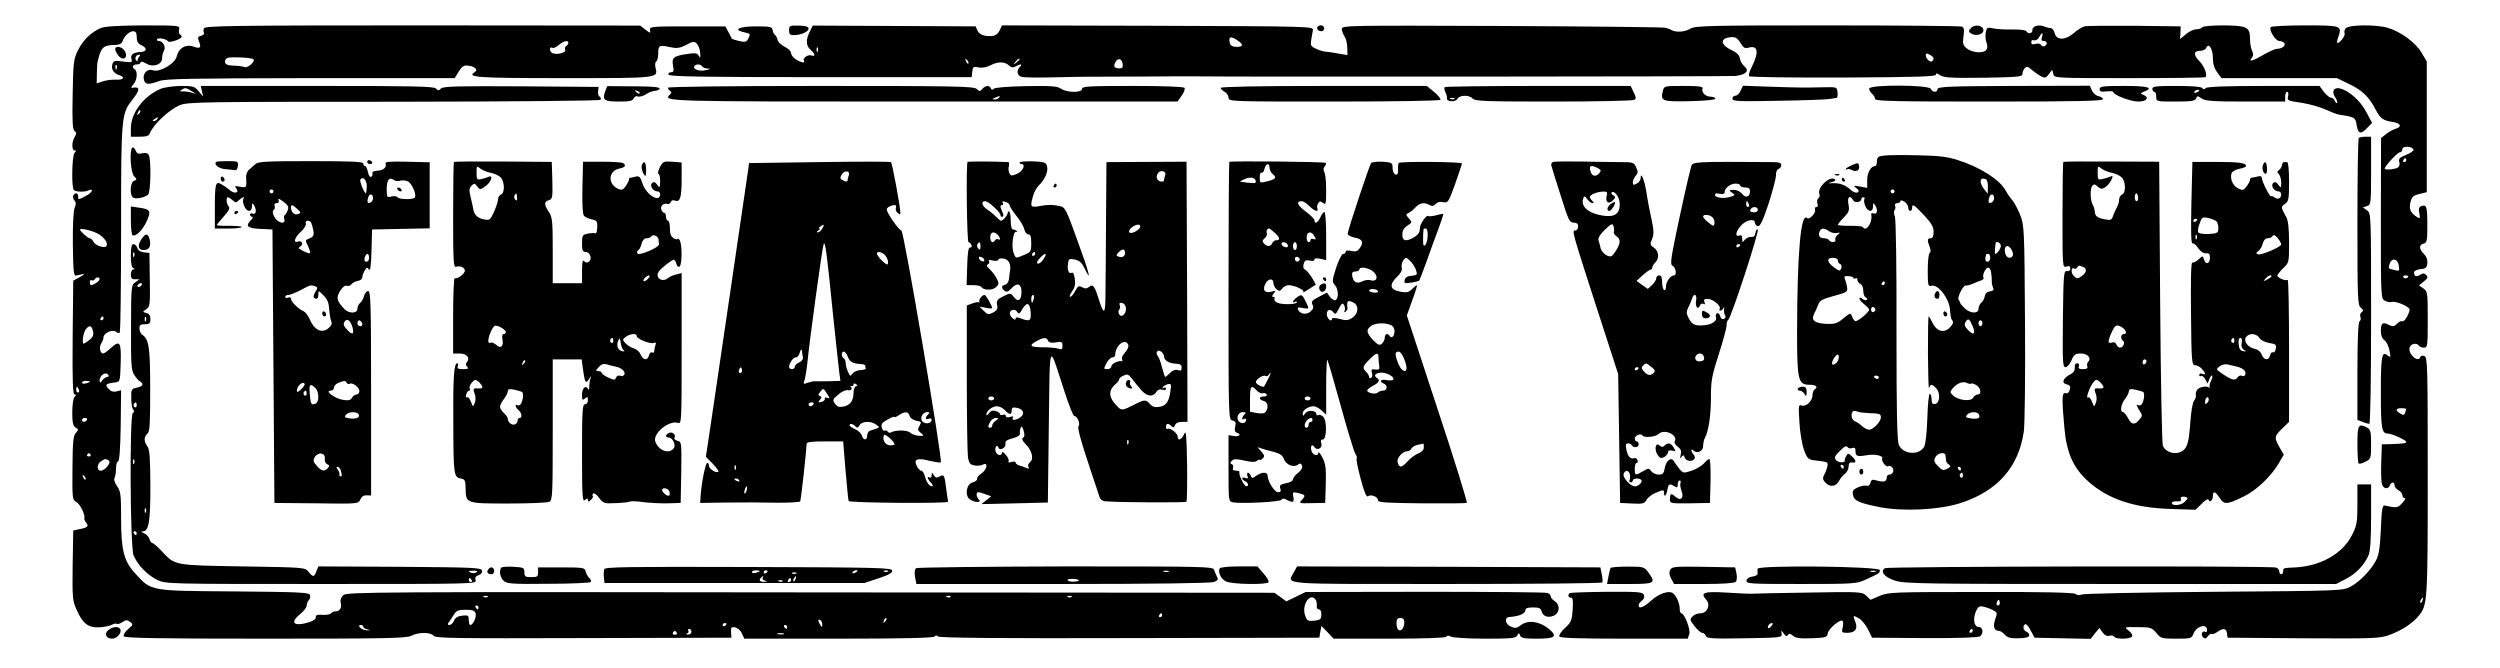  <svg version="1.0" xmlns="http://www.w3.org/2000/svg"
 width="1280pt" height="342pt" viewBox="0 0 1280 342"
 preserveAspectRatio="xMidYMid meet"><g transform="translate(0,342) scale(0.1,-0.1)"
fill="#000000" stroke="none">
<path d="M515 3276 c-48 -21 -89 -60 -115 -112 -23 -46 -25 -60 -28 -228 -3
-140 0 -181 10 -187 10 -7 11 -12 1 -29 -16 -25 -17 -70 -1 -70 9 0 9 -3 0
-12 -14 -14 -17 -184 -3 -192 14 -9 54 -10 74 -1 31 13 18 -13 -15 -29 -38
-20 -38 -20 -38 -1 0 8 -4 15 -9 15 -17 0 -23 -21 -10 -36 9 -11 9 -21 1 -38
-6 -15 -10 -88 -9 -187 2 -140 4 -163 17 -160 8 2 24 6 35 8 11 3 4 -4 -15
-15 l-35 -19 -3 -292 c-2 -223 1 -291 10 -291 9 0 9 -3 0 -12 -7 -7 -12 -40
-12 -80 0 -53 4 -69 17 -77 16 -9 16 -11 1 -28 -13 -15 -16 -45 -17 -180 -1
-155 -1 -163 20 -173 19 -11 46 -65 41 -84 -2 -4 3 -14 9 -22 15 -18 8 -25
-33 -33 l-33 -7 -3 -177 c-2 -162 -1 -182 19 -226 31 -72 59 -95 115 -93 25 1
55 7 66 13 11 6 22 8 26 5 3 -3 15 0 28 8 18 13 25 13 40 2 17 -13 16 -15 -11
-38 -16 -14 -25 -30 -21 -36 5 -9 190 -12 725 -12 618 0 723 2 747 15 37 19
98 19 114 0 11 -13 110 -14 769 -12 l756 2 -2 28 c-2 24 2 28 20 25 12 -2 28
-15 35 -30 l13 -28 484 0 c325 0 486 4 490 11 5 7 11 7 19 0 8 -7 333 -10 982
-8 l969 2 5 30 6 30 31 -32 31 -33 286 0 c174 0 288 4 291 10 4 7 13 7 25 0
10 -5 89 -10 174 -10 132 0 156 2 164 16 8 15 10 15 15 0 5 -13 22 -16 86 -16
95 0 108 11 60 51 -47 38 -105 46 -141 19 -23 -17 -31 -18 -53 -8 -29 13 -34
47 -7 49 48 3 82 17 82 35 0 10 12 14 39 14 30 0 40 -4 44 -20 7 -26 33 -35
63 -22 30 14 33 56 4 74 -11 7 -20 18 -20 24 0 7 -7 15 -17 18 -9 4 -291 6
-627 6 l-611 -1 -49 -24 -50 -24 -30 22 -31 22 -2374 2 c-2227 3 -2376 2
-2393 -14 -11 -10 -17 -25 -14 -36 7 -27 -3 -47 -24 -47 -11 0 -22 -5 -25 -10
-4 -6 -23 -9 -43 -8 -25 2 -36 -1 -35 -9 3 -15 -21 -28 -68 -37 -51 -9 -57 14
-13 49 19 15 34 35 34 44 0 9 5 22 11 28 7 7 9 19 6 27 -5 13 -57 15 -389 18
-435 3 -422 1 -505 91 -59 64 -73 120 -73 285 0 119 -2 137 -21 163 -11 16
-17 34 -13 41 4 7 8 29 8 49 0 21 5 37 10 36 7 -1 12 60 14 182 l2 183 -23 -6
c-17 -4 -30 0 -42 14 -19 21 -14 26 35 32 25 3 25 5 28 101 3 108 -4 118 -54
72 -15 -14 -31 -25 -36 -25 -15 0 -22 32 -10 51 7 10 12 25 12 32 0 22 46 42
63 29 8 -7 17 -9 20 -5 4 3 7 243 7 533 0 578 1 588 59 661 40 50 39 68 -4 59
-5 -1 -2 7 8 18 19 20 23 67 7 77 -17 10 -11 25 10 25 11 0 20 5 20 11 0 6 12
3 28 -6 36 -22 82 -6 82 27 0 13 4 30 9 37 12 19 -4 51 -25 51 -8 0 -13 4 -10
9 7 10 48 2 57 -11 6 -9 69 12 69 24 0 4 -4 9 -9 12 -5 3 -7 15 -4 26 5 19 0
20 -183 20 -133 -1 -198 -5 -219 -14z m185 -46 c0 -23 6 -33 25 -42 29 -13 28
-32 -2 -34 -40 -2 -56 -13 -50 -35 5 -19 3 -20 -43 -14 -43 6 -49 5 -55 -15
-7 -24 7 -46 36 -55 32 -11 21 -25 -18 -23 -21 1 -51 -3 -68 -9 l-30 -10 1 51
c0 28 2 56 4 61 2 6 4 15 5 20 14 54 28 65 88 65 17 0 30 7 34 18 10 28 35 52
55 52 13 0 18 -8 18 -30z m11 -103 c-6 -8 -9 -17 -6 -21 3 -3 0 -2 -6 3 -12
10 -4 31 13 31 7 0 7 -4 -1 -13z m-114 -59 c-3 -8 -6 -5 -6 6 -1 11 2 17 5 13
3 -3 4 -12 1 -19z m-85 -851 c28 -21 41 -43 33 -57 -8 -13 -55 2 -66 21 -5 11
-14 19 -19 19 -10 0 -50 36 -50 44 0 12 78 -9 102 -27z m-2 -227 c0 -9 -31
-30 -44 -30 -3 0 -6 7 -6 16 0 8 4 13 9 9 5 -3 12 -1 16 5 8 13 25 13 25 0z
m20 -200 c0 -5 -5 -10 -11 -10 -5 0 -7 5 -4 10 3 6 8 10 11 10 2 0 4 -4 4 -10z
m-54 -65 c5 -19 0 -30 -17 -45 -13 -10 -27 -19 -30 -20 -11 0 -3 59 11 75 18
22 29 19 36 -10z m79 -225 c3 -5 1 -10 -6 -10 -6 0 -18 -8 -25 -17 -11 -15
-13 -16 -14 -2 0 28 32 49 45 29z m-95 -34 c0 -2 -9 -6 -20 -9 -11 -3 -20 -1
-20 4 0 5 9 9 20 9 11 0 20 -2 20 -4z m-56 -41 c3 -8 1 -15 -4 -15 -6 0 -10 7
-10 15 0 8 2 15 4 15 2 0 6 -7 10 -15z m41 -155 c-3 -5 -10 -10 -16 -10 -5 0
-9 5 -9 10 0 6 7 10 16 10 8 0 12 -4 9 -10z m19 -178 c3 -5 -1 -9 -9 -9 -8 0
-12 4 -9 9 3 4 7 8 9 8 2 0 6 -4 9 -8z m93 -30 c15 -9 -19 -52 -41 -52 -22 0
-20 36 2 49 21 13 24 13 39 3z m-119 -97 c-3 -3 -9 2 -12 12 -6 14 -5 15 5 6
7 -7 10 -15 7 -18z m2059 -601 c-3 -3 -12 -4 -19 -1 -8 3 -5 6 6 6 11 1 17 -2
13 -5z m2370 0 c-3 -3 -12 -4 -19 -1 -8 3 -5 6 6 6 11 1 17 -2 13 -5z m620 0
c-3 -3 -12 -4 -19 -1 -8 3 -5 6 6 6 11 1 17 -2 13 -5z m1250 -16 c4 -7 6 -21
5 -30 -2 -10 3 -18 10 -18 9 0 14 -11 13 -27 0 -24 -5 -27 -36 -31 -33 -3 -38
0 -47 28 -19 54 28 121 55 78z m-4287 -38 c0 -5 -2 -10 -4 -10 -3 0 -8 5 -11
10 -3 6 -1 10 4 10 6 0 11 -4 11 -10z m-15 -30 c6 -19 -13 -60 -27 -60 -5 0
-8 12 -8 26 0 23 -3 25 -32 22 -23 -2 -36 -10 -43 -25 -5 -13 -16 -23 -24 -23
-9 0 -10 4 -4 13 5 6 17 24 26 39 14 22 23 26 61 26 35 0 46 -4 51 -18z m3515
-10 c0 -5 -5 -10 -11 -10 -5 0 -7 5 -4 10 3 6 8 10 11 10 2 0 4 -4 4 -10z
m-1419 -33 c-10 -9 -11 -8 -5 6 3 10 9 15 12 12 3 -3 0 -11 -7 -18z m2659 -2
c0 -28 -15 -49 -29 -41 -6 4 -11 19 -11 34 0 21 5 28 20 28 14 0 20 -7 20 -21z
m-2980 -13 c0 -15 -2 -15 -10 -2 -13 20 -13 33 0 25 6 -3 10 -14 10 -23z
m-490 4 c0 -3 -4 -8 -10 -11 -5 -3 -10 -1 -10 4 0 6 5 11 10 11 6 0 10 -2 10
-4z m-1860 -15 c0 -5 10 -12 23 -14 15 -4 13 -5 -7 -4 -27 2 -52 27 -27 27 6
0 11 -4 11 -9z m2170 -1 c0 -5 -2 -10 -4 -10 -3 0 -8 5 -11 10 -3 6 -1 10 4
10 6 0 11 -4 11 -10z m-490 -25 c0 -8 -8 -15 -17 -14 -11 0 -13 3 -5 6 6 2 10
9 6 14 -3 5 0 9 5 9 6 0 11 -7 11 -15z m-75 -5 c3 -5 -1 -10 -10 -10 -9 0 -13
5 -10 10 3 6 8 10 10 10 2 0 7 -4 10 -10z m548 -7 c-7 -2 -21 -2 -30 0 -10 3
-4 5 12 5 17 0 24 -2 18 -5z"/>
<path d="M590 3168 c0 -7 7 -21 14 -30 25 -34 56 -14 34 22 -14 22 -48 28 -48
8z"/>
<path d="M1044 3275 c-3 -8 -3 -18 0 -23 3 -6 -3 -12 -14 -15 -17 -4 -19 -9
-11 -30 13 -32 6 -38 -30 -25 -38 13 -75 -9 -84 -50 -8 -38 -88 -84 -122 -72
-28 11 -55 -17 -46 -48 6 -26 23 -27 78 -7 33 12 161 14 777 15 l736 0 21 34
c16 26 27 33 47 30 35 -3 54 -22 35 -33 -44 -27 10 -31 453 -31 493 0 486 -1
472 54 -3 14 -2 28 4 31 5 3 10 21 10 40 0 43 6 46 59 34 37 -8 50 -6 84 11
35 19 42 20 55 6 8 -8 16 -29 17 -47 2 -26 1 -29 -7 -15 -8 14 -18 16 -56 10
-73 -10 -84 -19 -76 -60 5 -28 3 -34 -11 -34 -9 0 -15 -6 -12 -12 3 -10 167
-13 778 -13 l774 0 3 28 c3 25 6 28 32 22 18 -4 40 0 62 11 37 20 74 19 95 -2
11 -10 20 -11 33 -4 25 14 37 13 22 -2 -20 -20 -14 -47 11 -52 12 -3 85 -4
162 -2 77 2 149 3 160 3 11 0 137 0 280 1 143 1 279 2 303 1 193 -3 2708 -1
2745 2 57 6 76 26 48 50 -11 9 -21 27 -23 40 -2 17 -16 30 -45 44 -61 29 -55
65 10 65 14 0 28 -11 39 -31 13 -22 23 -29 37 -24 52 16 59 -19 20 -98 -11
-21 -17 -42 -14 -47 3 -5 220 -8 483 -7 381 2 476 5 474 15 -1 9 4 8 21 -3 20
-13 57 -15 223 -13 180 3 199 5 199 20 0 10 6 23 12 29 10 10 18 8 35 -8 13
-11 34 -26 47 -33 21 -11 26 -10 41 10 l17 23 6 -22 c5 -21 6 -21 389 -21 212
0 387 2 390 5 11 12 -6 57 -32 83 -31 31 -29 52 6 52 14 0 27 7 30 15 12 29
34 -5 34 -52 0 -29 7 -53 22 -73 l22 -30 295 0 296 0 60 -29 c68 -32 104 -66
137 -130 27 -50 37 -57 91 -66 40 -6 46 -25 11 -35 -11 -3 -32 -14 -47 -26
l-26 -21 -1 -411 c0 -407 0 -411 21 -422 11 -6 27 -9 36 -6 15 6 79 -19 89
-35 7 -12 -25 -71 -36 -64 -5 3 -17 -2 -27 -12 -16 -16 -22 -16 -43 -6 -31 16
-40 9 -40 -32 0 -22 7 -39 18 -47 11 -7 22 -31 26 -52 7 -35 6 -38 -8 -27 -31
26 -36 2 -36 -188 0 -188 4 -211 37 -211 19 0 93 -34 93 -42 0 -8 -14 -10 -85
-12 l-40 -1 -3 -90 c-2 -49 0 -100 3 -112 6 -26 33 -31 41 -8 8 19 24 19 24 0
0 -8 9 -19 20 -25 11 -6 20 -17 20 -25 0 -8 5 -15 12 -15 6 0 1 -12 -13 -26
-23 -25 -28 -26 -90 -12 -11 2 -15 -20 -19 -122 -4 -92 -11 -134 -24 -158 -26
-50 -85 -111 -130 -135 -41 -22 -47 -22 -701 -27 -363 -3 -668 -9 -678 -14
-10 -5 -22 -4 -30 3 -10 7 -159 11 -485 10 -449 0 -474 -1 -518 -20 l-47 -20
-22 21 c-21 20 -30 21 -296 16 -151 -2 -283 -5 -294 -6 -11 0 -68 2 -126 6
-115 7 -136 0 -103 -37 24 -26 5 -69 -30 -69 -14 0 -32 -7 -40 -16 -15 -14
-14 -19 10 -50 15 -19 32 -34 39 -34 7 0 16 -7 19 -16 5 -13 32 -15 198 -12
187 3 193 4 190 23 -3 20 -3 20 11 1 10 -14 16 -16 21 -7 6 9 12 8 26 -4 14
-12 35 -15 96 -13 72 3 79 5 82 25 4 25 68 78 77 63 3 -5 3 -21 -1 -35 -6 -23
-3 -25 24 -25 40 0 55 20 42 54 -14 37 -14 37 16 21 14 -7 36 -33 48 -57 l21
-43 270 -2 c172 -1 275 3 283 9 19 16 15 48 -7 48 -25 0 -31 44 -13 83 11 22
18 26 40 20 14 -3 36 -11 48 -18 20 -10 21 -14 9 -47 -12 -37 -5 -58 20 -58 7
0 20 -9 30 -20 14 -15 29 -19 71 -18 38 1 54 6 54 15 0 8 -7 16 -15 19 -17 7
-20 30 -6 38 5 3 18 -11 28 -32 l20 -37 143 -3 144 -3 22 28 23 28 16 -23 c11
-15 23 -21 35 -17 10 3 21 1 25 -5 8 -14 82 -13 91 1 4 7 -4 20 -17 30 -24 19
-24 19 46 18 65 0 72 -2 95 -29 23 -29 28 -30 102 -30 74 0 79 1 88 24 15 41
70 56 70 20 0 -9 -4 -13 -9 -9 -15 9 -25 -15 -11 -28 9 -9 14 -8 24 5 7 10 16
15 19 12 3 -3 16 1 29 10 31 22 46 20 50 -6 l3 -23 389 -3 c374 -2 391 -1 445
19 57 21 112 57 143 94 47 55 48 71 48 717 0 562 -1 609 -17 615 -9 4 -19 1
-21 -5 -10 -32 -63 15 -55 48 6 21 37 27 48 10 3 -6 15 -10 26 -10 18 0 19 8
19 144 0 138 -1 144 -22 159 l-23 16 25 20 c20 16 23 22 12 33 -10 10 -17 10
-31 1 -20 -13 -31 -8 -31 13 0 7 15 14 33 16 26 2 33 8 35 30 2 17 -4 34 -17
47 -26 26 -27 47 -2 54 17 4 19 14 19 96 0 93 -4 106 -32 95 -11 -4 -14 -14
-9 -36 5 -28 5 -29 -14 -18 -32 20 -40 42 -31 77 7 25 15 33 46 40 l37 9 0
334 0 335 -27 46 c-31 52 -108 108 -174 127 -60 17 -198 16 -214 -3 -6 -8 -9
-19 -6 -24 7 -10 -22 -51 -36 -51 -4 0 -2 14 4 30 20 59 16 60 -171 60 -93 0
-172 -4 -175 -9 -10 -16 25 -71 44 -71 10 0 22 -5 26 -11 8 -13 -13 -29 -38
-29 -9 0 -40 -14 -68 -30 -56 -33 -80 -39 -61 -16 9 11 9 20 2 35 -6 11 -11
39 -11 62 0 61 -15 68 -137 69 -57 0 -105 -4 -108 -10 -3 -5 -17 -10 -30 -10
-13 0 -37 -11 -53 -25 l-30 -25 2 32 1 33 -235 3 c-129 1 -245 0 -257 -3 -13
-3 -38 -19 -56 -35 -43 -37 -88 -37 -97 0 -3 14 -12 25 -20 26 -8 0 -23 4 -32
8 -28 12 -63 3 -62 -17 2 -18 -21 -24 -31 -7 -3 6 -36 10 -73 9 -37 -1 -81 2
-98 6 -29 6 -32 4 -37 -21 -3 -15 -1 -39 4 -52 6 -16 6 -29 -2 -38 -15 -19
-71 -14 -99 8 -19 16 -22 24 -17 62 5 34 3 45 -9 50 -9 3 -319 6 -690 6 -610
0 -677 -2 -700 -17 -26 -17 -74 -20 -96 -7 -7 5 -22 10 -33 12 -11 3 -388 7
-837 9 -783 3 -818 3 -818 -15 0 -9 6 -26 13 -37 8 -11 15 -37 15 -59 l1 -38
-42 7 c-23 5 -53 9 -67 10 -14 1 -38 8 -53 16 -25 11 -28 17 -24 43 3 17 7 40
9 51 3 20 -3 20 -795 23 l-797 2 -11 -24 c-13 -28 -32 -35 -75 -29 -18 3 -34
13 -39 26 l-10 22 -417 2 -417 2 -15 -31 c-21 -42 -20 -71 4 -93 24 -21 26
-37 5 -29 -18 7 -47 -14 -39 -27 9 -14 -15 -10 -41 7 -14 9 -25 24 -25 33 0 9
-15 23 -33 32 -17 9 -34 24 -36 35 -2 10 -8 22 -13 25 -5 3 -11 15 -12 25 -3
17 -12 19 -86 19 -86 0 -120 -17 -61 -30 34 -7 35 -9 21 -35 -8 -15 -16 -17
-46 -10 -19 5 -36 10 -37 12 -1 1 -9 17 -17 33 l-16 30 -194 0 c-185 0 -195
-1 -192 -19 3 -17 2 -17 -23 2 l-27 21 -1114 1 c-966 0 -1115 -2 -1120 -15z
m9411 -45 c-5 -14 -2 -20 9 -20 18 0 21 -16 5 -26 -6 -3 -15 -1 -19 6 -4 7
-16 9 -29 5 -15 -4 -21 -2 -21 9 0 9 6 13 14 10 8 -3 19 3 26 15 14 27 23 27
15 1z m-4120 -16 c33 -22 32 -34 -4 -34 -20 0 -30 6 -34 19 -8 34 3 38 38 15z
m-3425 -13 c0 -6 -5 -13 -11 -16 -6 -4 -8 -13 -5 -20 6 -17 -52 -29 -70 -14
-14 12 -9 33 6 24 4 -3 19 4 31 15 26 21 49 26 49 11z m1277 -43 c-3 -8 -6 -5
-6 6 -1 11 2 17 5 13 3 -3 4 -12 1 -19z m5713 -37 c0 -4 -3 -11 -7 -14 -9 -9
-33 12 -33 30 0 11 4 11 20 3 11 -6 20 -14 20 -19z m-8603 -4 c12 -12 -30 -48
-46 -40 -9 3 -34 7 -56 7 -29 1 -41 6 -43 18 -2 9 5 19 15 22 24 6 121 1 130
-7z m3661 -22 c-3 -3 -9 2 -12 12 -6 14 -5 15 5 6 7 -7 10 -15 7 -18z m262 21
c0 -2 -8 -10 -17 -17 -16 -13 -17 -12 -4 4 13 16 21 21 21 13z m528 -24 c3
-16 -2 -22 -16 -22 -27 0 -33 10 -21 32 13 24 33 19 37 -10z m-2153 -12 c3 -5
16 -11 28 -11 17 -1 15 -3 -8 -8 -33 -8 -69 4 -60 20 8 12 32 12 40 -1z m8762
-426 c2 -6 -15 -18 -38 -27 -33 -13 -39 -20 -35 -35 4 -11 1 -24 -6 -29 -13
-10 -68 -15 -68 -6 0 12 65 83 77 83 7 0 13 7 13 16 0 18 51 16 57 -2z m-37
-54 c0 -5 -5 -10 -11 -10 -5 0 -7 5 -4 10 3 6 8 10 11 10 2 0 4 -4 4 -10z
m-38 -540 c4 -27 3 -29 -21 -23 -34 8 -34 8 -26 32 10 33 42 27 47 -9z m48
-54 c0 -11 -19 -15 -25 -6 -3 5 1 10 9 10 9 0 16 -2 16 -4z m-10 -680 c0 -2
-3 -11 -6 -20 -5 -12 -9 -13 -25 -3 -26 16 -24 27 6 27 14 0 25 -2 25 -4z m83
-981 c-3 -9 -8 -14 -10 -11 -3 3 -2 9 2 15 9 16 15 13 8 -4z m-2167 -22 c-10
-10 -19 5 -10 18 6 11 8 11 12 0 2 -7 1 -15 -2 -18z m-1166 -108 c-7 -9 -15
-13 -17 -11 -7 7 7 26 19 26 6 0 6 -6 -2 -15z m1030 -25 c0 -5 -5 -10 -11 -10
-5 0 -7 5 -4 10 3 6 8 10 11 10 2 0 4 -4 4 -10z"/>
<path d="M4040 3265 c0 -20 5 -25 24 -25 36 0 76 18 76 33 0 10 -14 15 -50 16
-47 1 -50 -1 -50 -24z"/>
<path d="M6747 3284 c-9 -10 2 -24 19 -24 8 0 14 7 14 15 0 15 -21 21 -33 9z"/>
<path d="M10090 3275 c-12 -14 -11 -18 1 -26 25 -16 64 -6 64 16 0 26 -46 33
-65 10z"/>
<path d="M822 2965 c-88 -38 -152 -124 -152 -202 l0 -43 45 0 c34 0 47 4 52
17 18 46 99 122 155 145 40 16 122 17 1095 17 638 1 1054 5 1058 10 3 5 1 13
-5 16 -6 4 -10 16 -8 28 l3 22 -397 3 c-324 2 -399 0 -410 -11 -11 -12 -16
-12 -26 0 -10 11 -121 13 -608 13 l-596 0 6 -27 6 -28 -23 28 c-21 25 -28 27
-92 27 -39 -1 -85 -7 -103 -15z m158 -11 l25 -15 -25 7 c-14 4 -34 7 -45 6
-16 -1 -17 1 -5 8 19 12 20 12 50 -6z m-269 -117 c-10 -9 -11 -8 -5 6 3 10 9
15 12 12 3 -3 0 -11 -7 -18z m94 -27 c-3 -5 -12 -10 -18 -10 -7 0 -6 4 3 10
19 12 23 12 15 0z"/>
<path d="M3099 2953 c-17 -45 -6 -53 70 -53 54 0 70 3 75 16 4 9 13 14 22 10
8 -3 27 2 41 11 14 10 35 17 46 18 11 0 22 5 24 11 3 8 -36 12 -132 12 l-136
1 -10 -26z m176 -11 c-3 -3 -11 0 -18 7 -9 10 -8 11 6 5 10 -3 15 -9 12 -12z"/>
<path d="M3420 2971 c0 -6 5 -13 11 -17 8 -4 8 -9 0 -17 -37 -37 -55 -37 1293
-37 l1305 0 21 30 c12 16 18 34 15 40 -4 6 -102 10 -266 10 -224 0 -259 -2
-259 -15 0 -21 -78 -20 -108 1 -18 13 -50 15 -180 13 -94 -2 -160 -7 -165 -14
-6 -7 -10 -6 -14 3 -7 17 -28 15 -43 -3 -12 -14 -15 -14 -30 0 -15 13 -112 15
-798 15 -482 0 -782 -4 -782 -9z m1695 -51 c-3 -5 -14 -10 -23 -9 -14 0 -13 2
3 9 27 11 27 11 20 0z"/>
<path d="M6250 2970 c0 -5 9 -14 20 -20 11 -6 20 -20 20 -30 0 -20 10 -20 539
-20 318 0 542 4 546 9 3 5 -12 23 -32 40 l-38 31 -527 0 c-333 0 -528 -4 -528
-10z"/>
<path d="M7397 2974 c-3 -4 -2 -15 3 -25 6 -10 9 -24 8 -31 -4 -19 44 -23 54
-4 11 20 62 21 78 1 11 -13 68 -15 414 -15 220 0 407 4 414 9 10 6 9 14 -4 39
l-15 32 -473 0 c-260 0 -476 -3 -479 -6z m50 -60 c-3 -3 -12 -4 -19 -1 -8 3
-5 6 6 6 11 1 17 -2 13 -5z"/>
<path d="M8514 2955 c-13 -53 -6 -56 138 -53 82 2 132 7 131 13 -2 6 -13 10
-25 10 -26 0 -48 23 -41 42 4 10 -17 13 -96 13 -99 0 -101 0 -107 -25z"/>
<path d="M8912 2956 c-6 -15 -18 -26 -27 -26 -8 0 -15 -7 -15 -15 0 -14 28
-15 233 -11 127 2 246 6 262 9 17 2 34 5 38 6 5 0 7 13 5 29 -3 27 -3 27 -78
25 -102 -2 -105 -2 -266 3 l-140 5 -12 -25z"/>
<path d="M9570 2966 c0 -7 7 -19 15 -26 8 -7 15 -19 15 -26 0 -12 95 -14 586
-14 464 0 585 3 582 13 -3 6 -14 13 -25 15 -11 2 -25 14 -32 28 l-11 25 -390
-1 c-330 -1 -390 -4 -390 -16 0 -19 -26 -18 -34 1 -8 21 -316 23 -316 1z"/>
<path d="M10750 2964 c0 -13 8 -15 35 -12 19 2 35 1 35 -3 0 -15 88 -49 128
-49 44 0 59 21 25 35 -16 6 -15 8 5 16 52 20 19 29 -103 29 -108 0 -125 -2
-125 -16z"/>
<path d="M11020 2965 c0 -8 5 -15 10 -15 6 0 10 -11 10 -25 0 -25 0 -25 99
-25 80 0 100 3 105 16 5 14 8 14 28 0 19 -13 58 -16 225 -16 l203 0 0 25 c0
14 5 25 10 25 6 0 8 -10 5 -23 -6 -22 -2 -23 67 -33 40 -6 96 -22 123 -34 28
-13 59 -25 70 -27 82 -12 85 -14 91 -54 8 -45 21 -49 55 -13 l24 25 -30 56
c-29 56 -87 108 -133 120 -33 8 -46 -15 -26 -45 9 -13 13 -26 10 -29 -3 -3 -8
2 -12 11 -3 9 -12 16 -20 16 -7 0 -23 14 -36 30 l-22 30 -286 0 c-193 0 -290
-4 -297 -11 -8 -8 -13 -8 -17 0 -5 7 -53 11 -132 11 -104 0 -124 -2 -124 -15z
m240 -9 c0 -2 -7 -7 -16 -10 -8 -3 -12 -2 -9 4 6 10 25 14 25 6z"/>
<path d="M12077 2714 c-4 -4 -7 -198 -7 -432 0 -392 1 -426 18 -438 13 -11 14
-15 4 -22 -7 -5 -10 -16 -7 -24 4 -9 2 -19 -4 -23 -7 -4 -11 -90 -11 -256 l0
-249 26 -10 c14 -6 30 -10 35 -10 5 0 9 212 9 539 0 536 0 540 -21 554 l-21
15 21 7 c20 6 21 13 21 181 l0 174 -28 0 c-16 0 -32 -3 -35 -6z"/>
<path d="M677 2664 c-15 -15 -8 -127 9 -146 16 -16 16 -18 0 -24 -21 -8 -23
-79 -2 -87 17 -7 56 2 74 16 14 11 17 183 3 205 -5 8 -17 11 -33 7 -19 -5 -27
-1 -34 15 -5 12 -13 18 -17 14z"/>
<path d="M9643 2623 c-27 -3 -33 -9 -33 -29 0 -13 -4 -24 -9 -24 -22 0 -41
-34 -41 -72 l0 -40 -37 7 c-34 6 -36 5 -19 -8 14 -10 16 -16 7 -22 -7 -4 -22
1 -34 12 -29 26 -55 36 -92 35 -28 -1 -29 -1 -5 6 17 5 21 10 13 15 -27 17
-90 -44 -78 -76 4 -8 1 -18 -5 -22 -6 -4 -8 -15 -5 -26 4 -11 2 -19 -5 -19 -7
0 -10 -6 -7 -14 6 -15 -29 -53 -40 -43 -33 33 -51 -173 -52 -582 0 -248 5
-271 64 -271 34 0 46 -12 25 -25 -5 -3 -10 -16 -10 -29 0 -29 -34 -61 -56 -52
-16 6 -16 -2 -11 -87 3 -52 14 -116 24 -142 16 -43 22 -48 53 -52 56 -6 65 -9
67 -16 3 -9 -6 -37 -18 -60 -8 -14 -6 -24 7 -38 23 -25 55 -21 70 9 6 12 20
29 30 36 10 8 19 25 19 38 0 16 5 22 18 20 23 -4 22 11 -2 32 -18 17 -20 17
-30 -2 -6 -11 -8 -21 -6 -24 2 -2 -4 -4 -15 -5 -10 -1 -24 5 -30 12 -10 12 -6
21 20 46 22 23 34 29 39 20 4 -6 15 -9 24 -5 13 4 17 1 17 -14 0 -28 8 -31 56
-23 41 8 89 -2 81 -17 -7 -10 21 -47 29 -39 4 4 13 2 20 -4 15 -13 7 -39 -12
-39 -8 0 -14 -6 -14 -14 0 -22 -14 -26 -48 -17 -26 8 -31 6 -35 -11 -4 -12
-11 -18 -19 -15 -8 3 -28 -1 -45 -8 -25 -11 -30 -18 -26 -38 6 -31 30 -42 134
-63 121 -24 306 -15 416 20 190 61 299 185 325 367 5 42 8 275 6 563 -3 485
-4 492 -26 549 -13 31 -31 64 -40 73 -8 9 -23 30 -33 48 -29 55 -130 120 -244
156 -56 18 -98 23 -210 25 -77 2 -155 1 -172 -2z m535 -160 l-1 -35 -18 23
c-27 35 -23 64 7 52 8 -3 13 -19 12 -40z m-478 -23 c0 -5 -4 -10 -10 -10 -5 0
-10 5 -10 10 0 6 5 10 10 10 6 0 10 -4 10 -10z m510 -35 c0 -15 -18 -30 -27
-22 -2 3 -2 15 2 26 7 23 25 19 25 -4z m-722 -10 c8 -16 42 -11 42 6 0 5 5 9
11 9 5 0 8 -4 5 -9 -4 -5 -2 -21 4 -35 12 -32 40 -35 40 -3 0 18 2 19 10 7 16
-24 12 -50 -6 -43 -10 4 -15 1 -13 -8 7 -41 -28 -89 -44 -61 -3 4 -33 6 -66 6
-34 -1 -61 2 -61 5 0 4 14 21 31 38 26 28 29 36 23 67 -7 38 7 50 24 21z m282
-37 c0 -10 5 -18 10 -18 6 0 10 7 10 15 0 24 8 19 61 -37 38 -41 49 -59 49
-85 0 -23 -5 -33 -15 -33 -17 0 -19 -9 -5 -44 6 -16 6 -27 0 -31 -6 -4 -10
-44 -10 -90 0 -76 2 -83 19 -78 34 9 90 -64 95 -122 1 -25 6 -48 9 -52 11 -11
8 -22 -12 -42 -28 -28 -66 -17 -86 25 -9 19 -18 34 -20 34 -3 0 -4 -87 -4
-192 1 -106 3 -185 6 -175 6 22 16 22 37 -2 22 -24 18 -75 -6 -79 -13 -3 -18
3 -18 22 0 14 -4 27 -9 30 -5 3 -11 -52 -13 -122 -2 -73 -9 -136 -16 -149 -25
-45 -105 -41 -129 7 -10 19 -13 151 -13 585 1 329 -3 571 -8 585 -6 14 -6 29
-2 34 5 5 6 15 3 22 -3 8 1 14 11 14 9 0 16 5 16 10 0 6 8 5 20 -2 11 -7 20
-21 20 -30z m-405 -122 c10 -7 28 -11 39 -9 19 4 19 3 5 -9 -9 -7 -14 -19 -12
-25 5 -15 -23 -17 -32 -3 -3 6 -15 10 -25 10 -23 0 -32 13 -24 34 8 20 24 20
49 2z m879 -71 c4 -12 -17 -45 -29 -45 -3 0 0 50 4 58 4 8 20 0 25 -13z m56
-25 c6 -11 8 -25 5 -30 -11 -17 -32 -11 -38 12 -11 39 14 53 33 18z m-110 -40
c0 -11 -6 -20 -14 -20 -12 0 -14 14 -7 38 1 1 6 2 11 2 6 0 10 -9 10 -20z
m-780 -14 c0 -8 5 -16 12 -18 7 -3 9 -12 5 -22 -6 -15 -9 -15 -37 5 -37 28
-39 49 -5 49 15 0 25 -6 25 -14z m784 -58 c2 -13 4 -32 4 -43 -1 -11 2 -28 6
-37 6 -12 2 -17 -16 -20 -15 -2 -24 -11 -26 -25 -2 -12 -10 -27 -18 -33 -8 -7
-14 -21 -14 -31 0 -27 -44 -25 -72 4 -13 12 -23 25 -23 29 0 3 -3 9 -7 13 -9
10 23 75 36 73 6 -1 22 3 36 9 14 6 33 14 43 17 10 3 16 10 12 16 -7 12 12 50
25 50 5 0 12 -10 14 -22z m-704 -31 c0 -5 5 -5 10 -2 6 3 10 0 10 -8 0 -8 7
-17 15 -21 9 -3 15 -18 15 -35 0 -16 6 -31 13 -34 6 -2 9 -8 5 -12 -4 -4 -14
-2 -23 5 -9 7 -15 8 -15 2 0 -6 11 -19 25 -30 14 -11 25 -23 25 -27 0 -14 -62
-65 -72 -59 -5 3 -13 15 -16 25 -7 18 -10 17 -44 -11 -31 -26 -44 -30 -88 -28
-60 3 -78 18 -62 51 7 12 16 33 21 47 7 21 22 29 81 45 67 18 71 21 67 45 -2
14 -7 32 -11 41 -6 14 -2 17 18 15 14 0 26 -5 26 -9z m160 -27 c0 -5 -5 -10
-11 -10 -5 0 -7 5 -4 10 3 6 8 10 11 10 2 0 4 -4 4 -10z m-48 -135 c0 -5 -5
-11 -11 -13 -6 -2 -11 4 -11 13 0 9 5 15 11 13 6 -2 11 -8 11 -13z m498 -85
c17 -40 5 -50 -24 -19 -18 18 -20 28 -12 41 13 21 20 16 36 -22z m50 15 c0 -8
-4 -15 -10 -15 -5 0 -10 7 -10 15 0 8 5 15 10 15 6 0 10 -7 10 -15z m-737
-184 c-5 -21 -33 -38 -33 -21 0 16 23 49 31 44 4 -2 5 -13 2 -23z m207 -93 c0
-4 -4 -8 -9 -8 -6 0 -12 4 -15 8 -3 5 1 9 9 9 8 0 15 -4 15 -9z m473 -32 c3 3
14 -1 26 -8 24 -15 28 -48 6 -48 -7 0 -18 -7 -23 -17 -12 -20 -75 -13 -102 12
-17 16 -17 18 -2 37 22 26 53 38 73 27 9 -4 19 -6 22 -3z m-528 -151 c61 -2
65 -4 65 -22 0 -22 -39 -63 -60 -63 -9 0 -25 8 -36 18 -10 10 -27 21 -36 25
-18 6 -24 37 -11 51 4 3 14 3 22 -1 9 -4 34 -7 56 -8z m568 -9 c7 -18 -7 -23
-45 -18 -23 4 -26 7 -17 18 15 18 55 18 62 0z m-172 -208 c1 -7 2 -19 3 -26 0
-7 7 -17 15 -21 11 -7 9 -11 -9 -21 -20 -10 -26 -9 -47 13 -21 21 -23 28 -14
46 13 23 50 29 52 9z m-521 -58 c0 -5 -2 -10 -4 -10 -3 0 -8 5 -11 10 -3 6 -1
10 4 10 6 0 11 -4 11 -10z m600 -10 c0 -5 -2 -10 -4 -10 -3 0 -8 5 -11 10 -3
6 -1 10 4 10 6 0 11 -4 11 -10z m10 -36 c0 -8 -5 -12 -10 -9 -6 4 -8 11 -5 16
9 14 15 11 15 -7z"/>
<path d="M9907 1916 c-6 -15 1 -26 15 -26 4 0 8 9 8 20 0 23 -15 27 -23 6z"/>
<path d="M9950 1816 c0 -9 5 -16 10 -16 6 0 10 4 10 9 0 6 -4 13 -10 16 -5 3
-10 -1 -10 -9z"/>
<path d="M1105 2590 c-9 -14 16 -33 47 -36 18 -1 40 -4 48 -5 10 -3 16 5 18
21 3 24 1 25 -54 25 -31 0 -57 -2 -59 -5z"/>
<path d="M1308 2580 c-9 -8 -24 -21 -33 -29 -9 -7 -16 -25 -15 -40 4 -51 2
-54 -31 -47 -26 5 -30 4 -20 -8 19 -23 -7 -31 -32 -10 -12 11 -32 24 -44 31
-29 17 -33 4 -33 -123 l0 -104 71 0 c38 0 68 3 66 8 -3 4 -33 6 -66 6 -34 -1
-61 1 -61 4 0 2 16 22 36 44 26 29 33 43 25 51 -12 12 -15 47 -4 47 3 0 14 -7
24 -15 15 -14 18 -14 32 0 17 16 32 21 23 6 -4 -5 -2 -21 4 -35 12 -32 40 -35
40 -3 0 18 2 19 10 7 15 -24 12 -50 -5 -44 -8 4 -15 1 -15 -5 0 -6 5 -11 11
-11 6 0 3 -7 -5 -16 -32 -31 -20 -43 47 -46 l62 -3 5 -700 5 -700 215 -2 c215
-3 215 -3 225 20 6 14 18 22 33 21 l22 -1 0 524 c0 455 -2 523 -15 523 -8 0
-17 -11 -21 -25 -3 -13 -12 -29 -20 -36 -8 -6 -14 -20 -14 -30 0 -25 -44 -26
-67 -1 -39 41 -43 57 -22 92 12 19 25 30 34 27 7 -3 19 0 25 8 6 8 21 15 33
17 12 2 22 10 22 18 0 8 6 24 12 35 11 17 14 18 22 5 7 -10 11 19 13 95 l3
110 148 3 147 3 0 169 0 169 -115 3 c-80 2 -114 0 -111 -8 8 -20 -11 -37 -42
-38 -18 -1 -28 -6 -25 -12 2 -7 0 -15 -6 -19 -7 -4 -14 6 -17 24 -4 17 -10 31
-15 31 -5 0 -9 6 -9 13 0 9 -60 12 -267 12 -224 0 -271 -2 -285 -15z m570
-116 c-1 -19 -3 -34 -4 -34 -9 0 -34 62 -29 70 13 21 34 -3 33 -36z m171 31
c11 3 29 1 40 -4 20 -11 45 -67 35 -82 -7 -12 -81 -11 -89 1 -3 6 -17 7 -31 4
-23 -6 -24 -4 -24 39 0 46 14 63 37 45 7 -5 21 -7 32 -3z m-649 -55 c0 -5 -4
-10 -10 -10 -5 0 -10 5 -10 10 0 6 5 10 10 10 6 0 10 -4 10 -10z m510 -35 c0
-15 -18 -30 -27 -22 -2 3 -2 15 2 26 7 23 25 19 25 -4z m-436 -59 c-4 -12 -11
-24 -16 -27 -5 -3 -6 -13 -2 -22 6 -18 -12 -23 -32 -9 -20 13 -35 50 -23 57 6
4 8 13 5 21 -3 8 1 14 10 14 10 0 14 6 10 15 -4 11 4 8 24 -7 23 -16 29 -27
24 -42z m48 4 c20 -18 20 -20 4 -26 -18 -7 -36 9 -36 34 0 17 7 15 32 -8z m72
-72 c18 -56 16 -68 -8 -78 -24 -9 -24 -10 -9 -40 8 -17 13 -34 10 -36 -4 -4
-30 6 -57 24 -2 2 2 7 9 11 17 11 5 32 -14 24 -26 -10 -16 23 16 51 17 16 28
34 25 42 -3 8 1 14 10 14 8 0 16 -6 18 -12z m296 -178 c0 -11 -6 -20 -14 -20
-9 0 -12 7 -9 20 3 11 9 20 14 20 5 0 9 -9 9 -20z m-276 -146 c13 -5 14 -8 1
-28 -8 -13 -12 -26 -8 -29 13 -13 23 -7 23 15 0 22 0 22 26 -4 19 -19 28 -38
29 -70 2 -23 6 -52 11 -62 5 -14 1 -24 -15 -37 -34 -28 -73 -8 -96 48 -8 18
-22 36 -31 40 -24 9 -64 48 -64 63 0 7 -7 10 -15 6 -8 -3 -15 -1 -15 4 0 6 8
10 18 10 9 1 37 12 62 25 50 27 52 27 74 19z m191 -211 c9 -36 -1 -40 -28 -11
-17 19 -21 29 -13 41 13 20 31 6 41 -30z m49 22 c3 -9 0 -15 -9 -15 -8 0 -15
7 -15 15 0 8 4 15 9 15 5 0 11 -7 15 -15z m-79 -305 c4 -6 10 -8 15 -5 14 9
50 -18 50 -37 0 -10 -7 -18 -15 -18 -7 0 -18 -7 -23 -17 -7 -12 -18 -15 -48
-10 -41 7 -94 47 -61 47 9 0 17 7 17 15 0 9 10 20 23 25 30 12 35 12 42 0z
m-215 -8 c0 -5 -9 -17 -20 -27 -16 -14 -20 -15 -20 -4 0 16 19 39 32 39 4 0 8
-4 8 -8z m54 -18 c21 -20 21 -73 1 -81 -22 -8 -24 -4 -29 50 -5 49 2 57 28 31z
m-44 -30 c0 -8 -5 -12 -10 -9 -6 4 -8 11 -5 16 9 14 15 11 15 -7z m266 -105
c10 -16 -12 -26 -46 -21 -25 3 -28 7 -19 18 14 17 55 18 65 3z m-173 -227 c-2
-13 4 -25 12 -29 12 -4 13 -9 4 -19 -17 -20 -33 -17 -57 11 -19 21 -20 28 -10
45 18 28 54 22 51 -8z m81 -59 c8 -24 7 -33 -1 -32 -5 1 -7 6 -5 11 1 6 -3 16
-9 24 -7 9 -8 14 -1 14 6 0 13 -8 16 -17z"/>
<path d="M2035 2450 c3 -5 11 -10 16 -10 6 0 7 5 4 10 -3 6 -11 10 -16 10 -6
0 -7 -4 -4 -10z"/>
<path d="M1650 1816 c0 -9 5 -16 10 -16 6 0 10 4 10 9 0 6 -4 13 -10 16 -5 3
-10 -1 -10 -9z"/>
<path d="M1880 2590 c0 -5 7 -10 16 -10 8 0 12 5 9 10 -3 6 -10 10 -16 10 -5
0 -9 -4 -9 -10z"/>
<path d="M2324 2591 c-2 -2 -4 -126 -4 -274 0 -235 2 -268 15 -263 20 7 45 -3
45 -20 0 -16 -40 -45 -52 -38 -4 3 -8 -83 -8 -190 l0 -196 34 0 c36 0 55 -23
36 -45 -6 -8 -6 -15 2 -23 9 -9 4 -12 -21 -12 -25 0 -32 4 -27 15 3 8 2 15 -3
15 -17 0 -22 -73 -20 -319 1 -258 2 -265 43 -272 16 -3 20 -13 20 -50 1 -77 1
-77 219 -77 106 0 200 4 210 9 16 9 17 37 17 369 l0 360 74 0 74 0 7 -52 c9
-68 15 -76 32 -47 10 16 12 18 7 4 -4 -11 -7 -31 -7 -44 1 -16 -2 -20 -7 -11
-12 20 -30 2 -30 -32 0 -26 2 -29 15 -18 13 10 15 9 15 -9 0 -12 -6 -21 -15
-21 -13 0 -15 -35 -15 -251 0 -222 2 -250 15 -239 12 10 15 10 15 0 0 -10 3
-10 15 0 8 7 13 16 10 20 -3 5 -1 11 3 14 5 3 19 -8 30 -24 21 -27 25 -29 85
-26 35 1 68 5 73 8 5 3 36 2 69 -3 33 -4 89 -7 125 -6 l65 2 3 156 c2 152 2
157 -19 162 -11 3 -19 10 -16 14 10 15 -9 34 -26 27 -20 -7 -23 -24 -4 -24 21
0 40 -39 26 -56 -25 -31 -79 -10 -94 36 -13 41 70 109 115 95 20 -6 20 -3 20
380 l0 387 -27 -7 c-16 -3 -35 -12 -43 -19 -30 -25 -70 4 -46 35 14 19 66 59
76 59 4 0 10 -9 13 -21 3 -12 10 -18 16 -14 14 8 14 115 1 135 -5 8 -10 11
-10 7 0 -4 -9 -3 -20 3 -15 8 -20 21 -20 50 0 22 -4 40 -10 40 -5 0 -10 9 -10
20 0 11 -4 20 -9 20 -5 0 -12 8 -15 17 -7 18 12 35 31 29 6 -3 14 2 17 9 3 9
12 12 22 8 26 -10 34 16 34 109 l0 86 -48 4 c-45 3 -48 1 -64 -29 -8 -18 -12
-33 -7 -33 5 0 9 -17 9 -37 -1 -36 -2 -37 -15 -19 -11 15 -18 17 -27 8 -13
-13 6 -42 28 -42 8 0 14 -6 14 -14 0 -47 -70 -5 -90 53 -11 35 -17 41 -34 37
-12 -3 -24 -6 -28 -6 -5 0 -8 -5 -8 -11 0 -5 -8 -20 -17 -33 -14 -19 -21 -21
-40 -12 -53 26 -48 91 8 103 30 6 37 17 19 28 -6 4 -54 7 -108 7 l-97 0 -3
-132 c-2 -82 1 -137 8 -145 6 -7 24 -15 40 -18 26 -6 29 -10 28 -41 -1 -19 -5
-33 -9 -31 -4 3 -21 2 -38 -1 -29 -6 -31 -9 -31 -50 0 -36 3 -44 19 -44 22 0
34 -35 17 -49 -9 -7 -16 -7 -24 1 -9 9 -12 -2 -12 -50 l0 -62 -75 0 -75 0 0
168 c0 150 -2 170 -20 197 -25 38 -25 52 0 60 19 6 20 14 18 101 l-3 95 -248
2 c-137 1 -251 0 -253 -2z m185 -55 c19 -3 43 -14 53 -23 22 -20 24 -81 3 -89
-8 -4 -15 -14 -15 -24 0 -10 -9 -38 -20 -63 -20 -44 -22 -46 -53 -40 -32 6
-50 24 -54 53 -1 8 -7 35 -13 59 -9 37 -8 47 4 60 14 14 17 13 29 -3 13 -18
15 -18 39 -2 31 20 47 62 20 51 -9 -4 -27 -10 -39 -12 -21 -5 -23 -2 -23 32 0
35 1 37 18 23 9 -8 32 -18 51 -22z m138 -127 c2 -16 -1 -19 -9 -11 -5 5 -7 15
-4 21 10 15 12 14 13 -10z m725 -215 c0 -8 1 -19 2 -25 1 -16 -102 -60 -110
-47 -4 6 -2 13 4 17 6 3 14 19 17 34 5 17 14 27 25 27 11 0 21 4 25 10 8 13
35 1 37 -16z m-52 -199 c-7 -8 -17 -15 -22 -15 -6 0 -5 7 2 15 7 8 17 15 22
15 6 0 5 -7 -2 -15z m-730 -276 c0 -5 -5 -9 -11 -9 -7 0 -9 -10 -7 -24 8 -39
-7 -54 -31 -32 -11 10 -25 15 -30 11 -6 -3 -11 1 -11 9 0 22 20 70 32 77 12 8
58 -18 58 -32z m670 -20 c0 -14 69 -42 87 -35 11 5 13 2 9 -10 -3 -8 -6 -22
-6 -30 0 -9 -5 -12 -11 -9 -6 4 -13 -2 -16 -14 -7 -29 -31 -26 -43 4 -5 13
-20 27 -34 31 -13 3 -33 15 -43 26 -17 19 -17 20 2 34 22 16 55 19 55 3z
m-120 -25 c0 -8 -5 -12 -10 -9 -6 4 -8 11 -5 16 9 14 15 11 15 -7z m53 -47 c8
-5 5 -7 -8 -5 -22 4 -31 30 -19 56 6 13 9 10 12 -13 2 -16 9 -34 15 -38z
m-512 -70 c-10 -9 -11 -8 -5 6 3 10 9 15 12 12 3 -3 0 -11 -7 -18z m471 -14
c31 -6 53 -27 44 -42 -4 -6 -13 -8 -21 -5 -8 4 -17 -1 -21 -9 -5 -14 -9 -14
-40 0 -19 9 -34 20 -34 25 0 4 -7 8 -17 8 -14 0 -14 2 3 21 12 14 25 18 39 14
11 -4 32 -9 47 -12z m-682 -105 c0 -5 -8 -8 -17 -7 -30 3 -33 0 -23 -26 6 -14
6 -34 1 -47 -9 -23 -9 -23 -20 5 -6 16 -15 26 -20 23 -5 -4 -7 3 -4 14 3 11
10 20 15 20 5 0 6 5 3 11 -4 5 1 19 11 30 16 18 18 18 36 3 10 -10 18 -21 18
-26z m203 -25 c9 -5 5 -42 -6 -61 -5 -7 -13 -10 -18 -7 -15 10 -10 -12 6 -25
17 -14 20 -40 5 -40 -5 0 -10 -6 -10 -14 0 -8 -6 -16 -14 -19 -15 -6 -36 11
-36 28 0 7 -9 20 -20 30 -11 10 -20 25 -20 32 0 8 9 26 20 40 11 14 20 32 20
40 0 11 8 13 33 8 17 -4 35 -9 40 -12z m754 -508 c3 -9 3 -19 -1 -22 -7 -7
-36 16 -36 28 0 15 30 10 37 -6z"/>
<path d="M4195 2590 l-360 -5 -3 -25 c-5 -34 -167 -1140 -195 -1327 l-23 -152
35 -35 c19 -20 32 -38 29 -41 -10 -10 -48 14 -48 30 0 8 -4 15 -9 15 -9 0 -29
-100 -34 -170 l-2 -35 130 2 c145 1 132 1 273 -1 57 0 106 3 109 7 4 7 32 258
33 295 0 9 26 12 94 12 l93 0 12 -147 c7 -82 14 -153 16 -158 2 -10 511 -14
509 -4 -1 2 -4 31 -9 64 -9 73 -11 78 -35 65 -15 -8 -21 -6 -29 7 -10 17 -10
17 -11 0 0 -10 -4 -15 -10 -12 -16 10 -12 -7 7 -27 9 -10 11 -18 6 -18 -15 0
-30 21 -38 53 -4 15 -12 27 -19 27 -6 0 -16 12 -23 26 -16 34 4 41 69 24 27
-6 52 -10 55 -7 10 11 -189 1187 -202 1187 -12 0 -75 90 -75 108 0 10 23 22
42 22 6 0 8 -6 5 -14 -3 -8 1 -20 9 -26 11 -10 14 -10 14 0 0 30 -42 255 -48
260 -4 3 -169 3 -367 0z m151 -67 c-3 -8 -6 -19 -6 -24 0 -11 -11 -11 -28 0
-11 7 -12 12 -1 29 14 22 43 18 35 -5z m-136 -273 c-6 -11 -16 -20 -23 -20 -7
0 -6 4 3 10 8 5 11 10 5 10 -5 0 -3 5 5 10 21 14 22 13 10 -10z m55 -440 c15
-140 29 -274 32 -297 l6 -43 -59 -2 c-33 0 -65 -1 -73 0 -8 0 -25 -4 -37 -8
-21 -8 -22 -7 -15 13 4 12 11 54 15 92 10 106 76 588 83 605 8 19 16 -40 48
-360z m267 303 c8 -10 15 -26 15 -35 0 -14 -3 -15 -16 -6 -21 16 -41 40 -41
50 0 14 27 8 42 -9z m-425 -495 c0 -7 2 -20 4 -28 2 -8 -6 -19 -18 -25 -13 -5
-23 -15 -23 -22 0 -7 -7 -13 -15 -13 -8 0 -15 5 -15 11 0 19 21 49 34 49 8 0
16 9 19 20 6 22 13 27 14 8z m233 -23 c10 -27 25 -36 65 -39 14 0 25 -4 25 -8
0 -5 1 -11 3 -15 1 -3 -11 -7 -27 -8 -15 0 -34 -8 -41 -18 -11 -15 -13 -14
-23 9 -7 14 -12 33 -12 44 0 10 -4 22 -10 25 -13 8 -13 35 0 35 6 0 15 -11 20
-25z m-544 -82 c-10 -10 -19 5 -10 18 6 11 8 11 12 0 2 -7 1 -15 -2 -18z m586
-71 c-7 -2 -12 -18 -12 -35 -1 -40 -17 -62 -53 -69 -21 -4 -31 0 -42 15 -13
19 -12 23 17 47 18 16 40 25 50 22 17 -4 26 12 11 21 -5 2 -2 2 5 1 6 -2 12 1
12 7 0 6 5 7 12 3 9 -6 9 -9 0 -12z m-147 -39 c15 -23 16 -25 1 -20 -9 4 -15
2 -13 -5 1 -7 -7 -14 -18 -16 -16 -4 -17 -2 -7 11 10 12 10 16 0 19 -10 4 -10
8 1 21 17 21 16 22 36 -10z m-70 -53 c-3 -5 -10 -10 -16 -10 -5 0 -9 5 -9 10
0 6 7 10 16 10 8 0 12 -4 9 -10z m492 -59 c3 -11 17 -21 34 -25 27 -5 28 -7
17 -26 -11 -18 -10 -23 6 -36 11 -8 16 -15 10 -15 -23 -3 -50 4 -64 16 -15 14
-77 14 -98 1 -6 -3 -13 -2 -17 4 -4 6 -10 8 -15 5 -10 -6 -22 23 -14 36 7 12
64 42 64 34 0 -4 10 1 22 9 30 21 49 20 55 -3z m95 7 c-17 -17 -15 -29 3 -22
8 4 15 1 15 -5 0 -18 -29 -25 -45 -11 -18 15 -3 50 22 50 13 0 14 -3 5 -12z
m-266 -52 c21 -16 22 -14 -31 -31 -8 -2 -15 -14 -15 -25 0 -26 -20 -26 -27 0
-3 10 -18 25 -34 32 -16 7 -29 16 -29 20 0 12 15 9 29 -4 10 -11 14 -10 22 5
12 21 58 23 85 3z m94 -101 c0 -3 -11 -5 -24 -5 -24 0 -42 32 -29 53 5 8 53
-35 53 -48z m-813 -127 c-3 -8 -6 -5 -6 6 -1 11 2 17 5 13 3 -3 4 -12 1 -19z
m18 -58 c3 -6 -1 -7 -9 -4 -18 7 -21 14 -7 14 6 0 13 -4 16 -10z m38 -50 c-3
-12 -8 -19 -11 -16 -5 6 5 36 12 36 2 0 2 -9 -1 -20z"/>
<path d="M4954 2591 c-8 -9 -4 -411 5 -411 5 0 11 -7 15 -15 3 -8 0 -14 -7
-12 -9 1 -13 -26 -15 -95 l-3 -98 35 0 c19 0 37 -4 40 -9 11 -18 58 -19 76 -1
15 15 16 20 2 46 -8 15 -24 36 -36 47 -15 13 -17 20 -8 23 6 3 9 10 6 16 -5 7
2 9 19 4 15 -3 27 -2 29 5 2 6 14 8 31 4 25 -7 35 -32 27 -70 -1 -5 -3 -21 -4
-35 -2 -14 -11 -26 -20 -28 -19 -4 -21 -16 -3 -31 11 -8 19 -5 36 13 30 32 51
23 51 -19 0 -43 -18 -54 -39 -26 -17 22 -18 22 -54 4 -31 -15 -36 -22 -32 -44
5 -20 0 -28 -20 -39 -23 -12 -28 -12 -48 8 l-22 22 33 -6 c17 -4 32 -4 32 -2
0 12 -32 68 -39 68 -12 0 -30 -22 -27 -34 2 -6 1 -8 -1 -5 -2 4 -17 2 -33 -4
l-30 -11 0 -371 c0 -203 3 -386 6 -407 5 -29 11 -37 33 -41 14 -3 34 -1 43 4
29 16 22 -26 -7 -45 -14 -9 -24 -22 -22 -28 1 -6 -9 -14 -23 -18 -32 -8 -42
-67 -14 -87 24 -17 63 -18 46 -1 -14 14 -16 38 -3 38 5 0 22 -5 38 -11 l28
-10 -25 -20 -25 -20 170 4 170 4 5 394 c6 448 -3 429 81 172 22 -68 44 -123
49 -123 16 0 33 -41 22 -52 -6 -6 9 -66 44 -171 29 -89 57 -173 62 -187 5 -18
15 -26 37 -27 78 -6 404 -7 409 -2 4 3 5 89 4 190 -3 155 -5 180 -15 157 -13
-30 -33 -38 -33 -14 0 17 -39 48 -52 40 -4 -3 -8 2 -8 10 0 19 11 21 28 4 9
-9 13 -7 18 5 4 11 17 17 35 17 l29 0 -2 666 -3 666 -205 -1 -205 -1 -2 -282
c-1 -156 -2 -330 -3 -387 0 -113 -7 -119 -35 -31 -21 67 -29 77 -49 61 -11 -9
-20 -10 -35 -2 -18 10 -22 7 -36 -19 -8 -16 -20 -30 -26 -30 -5 0 -1 12 10 28
14 19 18 37 14 64 -3 22 -9 35 -15 32 -15 -10 -25 13 -20 45 3 26 6 28 35 22
24 -5 36 -16 50 -45 39 -82 24 -22 -36 141 -59 164 -63 172 -92 178 -37 8 -60
8 -107 -1 -42 -7 -45 -2 -28 55 5 19 19 42 30 53 29 28 48 70 41 96 -5 21 -12
23 -74 26 -37 1 -67 -2 -67 -6 0 -4 5 -8 10 -8 23 0 8 -36 -21 -49 -27 -12
-33 -12 -40 0 -5 8 -7 24 -4 37 3 12 2 22 -2 22 -65 4 -206 4 -209 1z m1012
-68 c-3 -8 -6 -19 -6 -24 0 -15 -30 -10 -36 6 -4 8 -1 22 6 30 14 17 43 8 36
-12z m-875 -165 c19 -17 33 -35 32 -40 -2 -4 2 -8 8 -8 6 0 8 7 5 15 -3 8 -9
22 -12 30 -3 8 -1 15 6 15 6 0 8 5 5 10 -7 12 -3 12 19 4 9 -3 16 -11 16 -17
0 -5 15 -28 33 -51 19 -23 37 -53 41 -68 3 -16 13 -28 21 -28 11 0 15 -12 15
-45 0 -42 -2 -46 -36 -60 -46 -19 -43 -20 -55 12 -12 33 -1 115 15 106 6 -3 7
-2 3 3 -5 5 -14 9 -20 9 -7 0 -12 17 -12 42 0 23 -3 45 -7 49 -5 4 -8 2 -8 -4
0 -7 -8 -20 -17 -30 -17 -17 -19 -16 -38 4 -11 11 -32 29 -47 39 -30 18 -38
45 -14 45 8 0 29 -14 47 -32z m747 -100 c-7 -20 -52 -40 -57 -26 -4 13 26 38
47 38 7 0 12 -6 10 -12z m-730 -40 c14 -14 16 -32 3 -23 -5 3 -12 1 -16 -5
-11 -18 -25 -10 -25 15 0 27 18 33 38 13z m-88 -60 c0 -16 -3 -19 -11 -11 -6
6 -8 16 -5 22 11 17 16 13 16 -11z m740 -33 c0 -18 -14 -26 -33 -19 -14 5 -13
8 1 23 19 19 32 18 32 -4z m-460 -5 c0 -5 -5 -10 -11 -10 -5 0 -7 5 -4 10 3 6
8 10 11 10 2 0 4 -4 4 -10z m44 -25 c-15 -23 -34 -33 -34 -18 0 10 32 43 42
43 5 0 1 -11 -8 -25z m-304 -7 c0 -13 -23 -5 -28 10 -2 7 2 10 12 6 9 -3 16
-11 16 -16z m253 -198 c-3 -11 -7 -20 -9 -20 -2 0 -4 9 -4 20 0 11 4 20 9 20
5 0 7 -9 4 -20z m-16 -70 c3 -43 -5 -48 -51 -30 -18 7 -26 6 -26 -1 0 -8 -5
-7 -15 1 -8 7 -15 18 -15 25 0 20 28 26 38 8 8 -13 12 -11 27 15 23 39 39 32
42 -18z m488 22 c2 -29 -23 -52 -35 -31 -5 8 -5 18 0 23 4 4 6 15 3 23 -4 11
0 14 12 12 11 -3 19 -14 20 -27z m-399 -166 c4 -10 15 -13 40 -9 30 5 34 3 34
-17 0 -19 -4 -21 -22 -15 -13 4 -49 7 -80 7 -64 0 -73 9 -30 32 35 19 51 20
58 2z m411 -22 c3 -8 -4 -25 -17 -39 -12 -13 -19 -28 -15 -35 3 -6 3 -10 -2
-9 -19 3 -53 -14 -53 -27 0 -8 -9 -14 -20 -14 -20 0 -20 1 -5 30 9 17 22 30
30 30 8 0 15 6 15 13 0 48 52 89 67 51z m183 -59 c0 -20 26 -36 59 -37 24 -1
31 -6 31 -20 0 -15 -5 -18 -19 -13 -13 4 -27 -1 -40 -14 -12 -12 -23 -21 -25
-21 -2 0 -9 21 -16 47 -6 26 -16 53 -22 60 -15 18 0 37 18 22 8 -6 14 -17 14
-24z m-116 -173 c30 -34 61 -36 79 -5 5 8 16 11 28 8 11 -4 19 -2 19 5 0 6 -5
8 -12 4 -6 -4 -8 -3 -5 3 4 6 15 13 26 16 17 4 19 0 14 -32 -7 -57 -22 -79
-57 -84 -23 -4 -35 0 -48 14 -19 23 -28 23 -65 5 -84 -42 -79 -42 -113 -5 -34
38 -34 71 0 101 11 9 20 20 20 26 0 5 10 14 23 19 19 9 25 7 42 -15 11 -15 33
-42 49 -60z m-754 -42 c0 -5 -7 -10 -15 -10 -8 0 -15 5 -15 10 0 6 7 10 15 10
8 0 15 -4 15 -10z m55 -60 c23 -25 35 -25 35 -1 0 14 6 17 26 13 33 -6 43 -31
19 -48 -23 -17 -49 -18 -39 -3 4 8 0 9 -15 4 -13 -4 -21 -2 -21 5 0 7 -7 10
-15 6 -8 -3 -15 -1 -15 4 0 5 -10 12 -22 16 -15 4 -25 1 -35 -12 -7 -10 -13
-13 -13 -7 0 19 30 43 54 43 13 0 31 -9 41 -20z m-47 -54 c-10 -7 -18 -18 -18
-25 0 -6 -4 -11 -10 -11 -13 0 -13 6 0 31 6 10 18 19 28 19 16 -1 16 -2 0 -14z
m140 -87 c-8 -5 -4 -16 14 -34 32 -32 43 -76 21 -92 -8 -7 -12 -17 -7 -24 5
-9 2 -10 -12 -5 -10 5 -27 11 -36 13 -10 3 -18 10 -18 15 0 5 -10 6 -21 3 -13
-5 -19 -3 -15 3 3 5 -3 21 -14 33 -11 13 -19 18 -20 12 0 -21 -27 -15 -33 7
-5 21 9 38 15 18 6 -18 40 0 36 19 -3 14 6 21 37 29 24 6 39 16 37 24 -2 7 0
20 4 29 5 12 8 9 15 -14 6 -20 5 -32 -3 -36z m539 -31 c-3 -8 -6 -5 -6 6 -1
11 2 17 5 13 3 -3 4 -12 1 -19z"/>
<path d="M5766 1463 c-4 -9 -1 -20 6 -25 20 -12 32 -9 19 5 -6 8 -8 16 -5 19
3 3 1 9 -4 12 -6 3 -13 -2 -16 -11z"/>
<path d="M6294 2591 c-2 -2 -4 -300 -4 -662 0 -653 0 -657 20 -662 17 -4 19
-11 14 -31 -4 -19 -2 -28 10 -32 24 -9 10 -22 -19 -16 l-25 4 0 -170 c0 -169
0 -170 23 -174 44 -8 241 2 248 13 5 8 12 8 27 0 32 -17 40 -13 34 15 -5 25
-3 26 24 20 39 -10 40 -13 20 -35 -17 -18 -16 -19 51 -17 l68 1 3 97 c2 82 -1
104 -17 135 -11 21 -20 32 -21 26 0 -21 -28 -15 -35 8 -8 25 3 39 15 20 13
-21 43 -5 35 19 -4 14 -2 20 8 20 20 0 22 96 2 116 -8 8 -19 12 -25 9 -5 -3
-10 -2 -10 4 0 20 -43 24 -57 5 -11 -16 -13 -16 -13 -1 0 18 29 37 56 37 10 0
28 -10 41 -22 l23 -21 0 143 c0 79 3 141 6 138 3 -4 34 -110 69 -237 35 -128
69 -238 75 -246 6 -8 9 -18 6 -23 -3 -5 7 -52 21 -105 18 -67 29 -94 37 -88
15 12 51 -2 51 -20 0 -12 40 -14 224 -16 123 -1 227 0 231 2 4 3 -63 220 -150
482 l-157 478 28 78 c16 42 26 77 24 77 -3 0 -14 -9 -25 -20 -17 -17 -28 -19
-58 -14 -58 11 -62 36 -14 82 15 14 22 30 19 42 -3 10 1 27 8 37 13 17 14 17
33 -1 12 -10 25 -31 31 -46 9 -27 8 -29 -22 -32 -22 -2 -33 -9 -35 -22 -4 -17
0 -18 33 -13 21 3 39 8 41 10 2 2 19 46 38 98 18 52 45 126 60 165 14 39 26
74 26 77 0 3 -16 1 -36 -5 -20 -5 -38 -7 -41 -4 -9 8 -43 -40 -43 -61 0 -24
-10 -37 -37 -52 -37 -19 -53 -14 -53 18 0 20 8 34 26 46 25 16 25 17 7 37 -15
17 -15 22 -4 26 8 3 24 15 36 28 24 26 46 30 75 14 13 -7 21 -5 31 6 8 9 21
13 38 9 25 -5 27 -1 61 92 19 54 35 102 35 106 0 9 -314 11 -323 3 -3 -3 -5
-19 -4 -35 0 -22 -3 -28 -14 -24 -8 3 -14 18 -14 33 0 27 -3 28 -51 32 -28 1
-54 -1 -59 -7 -9 -12 -120 -345 -120 -362 0 -7 15 -15 34 -19 41 -7 50 -24 29
-53 -12 -18 -21 -21 -44 -16 -18 4 -29 3 -29 -4 0 -6 -6 -11 -13 -11 -7 0 -23
-31 -36 -71 -21 -65 -21 -72 -7 -88 19 -20 21 -67 5 -77 -7 -4 -19 3 -29 15
l-16 23 -42 -22 c-35 -18 -40 -25 -32 -40 7 -13 4 -22 -10 -35 -21 -19 -55
-13 -64 10 -4 11 1 13 24 8 35 -6 35 -6 14 35 -17 36 -21 37 -46 18 -19 -14
-25 -32 -8 -21 6 3 10 2 10 -2 0 -13 -80 -14 -102 -2 -10 5 -16 14 -13 20 4 5
1 9 -6 9 -8 0 -7 5 2 17 13 15 11 16 -14 9 -33 -8 -45 11 -27 43 13 26 40 27
40 2 0 -10 7 -25 16 -32 14 -11 18 -11 29 4 7 9 21 17 32 17 30 0 85 -25 76
-35 -8 -8 8 1 43 24 l21 14 -19 34 c-11 18 -27 37 -35 42 -10 5 -13 15 -8 30
5 18 12 21 31 17 14 -4 24 -2 24 5 0 7 11 8 30 4 l30 -7 0 121 c0 66 -4 122
-8 125 -4 2 -14 -9 -21 -25 -13 -30 -31 -39 -31 -16 -1 6 -21 27 -46 45 -42
31 -50 52 -19 52 8 0 25 -11 39 -25 27 -27 48 -33 41 -12 -3 6 -1 18 4 26 8
12 12 12 25 2 14 -12 16 -5 16 65 0 44 -4 86 -10 94 -5 9 -5 19 2 27 6 8 9 16
6 19 -6 6 -488 11 -494 5z m206 -30 c0 -10 7 -24 15 -31 23 -19 18 -27 -25
-38 -40 -10 -40 -10 -40 20 0 16 4 27 9 24 5 -3 12 5 15 19 7 29 26 34 26 6z
m-70 -73 c0 -8 -24 -7 -80 2 -3 1 9 7 25 14 30 13 55 6 55 -16z m97 -260 c27
-25 29 -38 8 -38 -9 0 -18 -7 -21 -15 -8 -19 -28 -19 -43 -1 -9 10 -8 16 4 26
9 7 14 19 11 26 -4 12 2 24 13 24 2 0 15 -10 28 -22z m783 -10 c0 -34 -14 -67
-22 -52 -3 7 -2 69 1 82 1 1 6 2 11 2 6 0 10 -15 10 -32z m-580 -8 c9 -16 8
-18 -5 -14 -8 4 -15 1 -15 -5 0 -6 -4 -11 -10 -11 -5 0 -10 11 -10 25 0 30 25
34 40 5z m-137 -44 c4 -9 0 -13 -11 -12 -9 2 -18 8 -20 14 -5 17 25 15 31 -2z
m47 -6 c0 -11 -4 -20 -10 -20 -5 0 -10 9 -10 20 0 11 5 20 10 20 6 0 10 -9 10
-20z m14 -71 c-8 -14 -24 -10 -24 6 0 9 6 12 15 9 8 -4 12 -10 9 -15z m375
-58 c30 -23 23 -56 -10 -46 -12 4 -32 1 -45 -6 -28 -14 -46 -4 -51 31 -2 14 3
20 17 20 11 0 20 5 20 10 0 16 43 11 69 -9z m26 -101 c4 -6 -5 -9 -19 -8 -15
1 -26 6 -26 10 0 12 38 10 45 -2z m-124 -60 c28 -15 24 -56 -7 -77 -21 -14
-33 -15 -65 -6 -21 6 -39 6 -39 2 0 -18 -19 -8 -25 12 -9 28 14 44 31 21 10
-14 14 -12 29 18 15 29 19 31 27 17 5 -10 6 -22 2 -29 -4 -7 -3 -8 5 -4 6 4
11 13 10 19 -5 38 2 43 32 27z m192 -115 c9 -4 17 -18 17 -30 0 -26 -15 -41
-25 -25 -10 16 -25 11 -25 -9 0 -10 -7 -24 -15 -31 -12 -10 -20 -6 -45 19 -18
17 -30 39 -28 48 6 34 71 49 121 28z m69 -180 c18 -46 8 -70 -17 -44 -16 18
-35 75 -28 83 15 15 30 2 45 -39z m-134 13 c0 -13 2 -32 4 -43 2 -16 -2 -19
-20 -17 -20 3 -23 0 -18 -16 4 -11 2 -23 -4 -27 -5 -3 -10 -1 -10 5 0 6 -7 18
-15 26 -21 21 -19 28 16 63 36 37 47 39 47 9z m75 -112 c-3 -4 -18 -5 -34 -2
-30 6 -40 -7 -14 -18 21 -8 19 -36 -3 -36 -10 0 -22 -4 -28 -10 -11 -11 -54
-2 -54 11 0 5 14 15 30 24 31 16 37 29 20 40 -18 11 -10 24 18 27 29 3 74 -21
65 -36z m-641 2 c-9 -18 -18 -35 -19 -36 -4 -9 -43 11 -43 21 0 15 38 40 50
32 5 -3 11 -1 15 5 15 24 13 7 -3 -22z m-58 -57 c10 -11 24 -17 31 -15 7 3 16
1 20 -5 3 -7 -2 -11 -14 -11 -27 0 -27 -16 -1 -23 21 -5 26 -32 11 -55 -6 -9
-19 -11 -45 -7 l-36 7 0 64 c0 68 6 76 34 45z m276 -41 c0 -5 -7 -10 -15 -10
-8 0 -15 5 -15 10 0 6 7 10 15 10 8 0 15 -4 15 -10z m-338 -82 c-15 -15 -16
-32 -2 -23 6 3 10 2 10 -4 0 -17 -20 -23 -34 -11 -20 16 -8 50 17 50 16 0 18
-3 9 -12z m348 -28 c0 -5 -4 -10 -10 -10 -5 0 -10 -7 -10 -15 0 -8 -4 -15 -10
-15 -14 0 -13 23 2 38 15 15 28 16 28 2z m570 -140 c0 -13 -10 -24 -27 -31
-16 -6 -40 -23 -55 -40 -32 -35 -44 -36 -52 -6 -6 22 24 56 51 57 7 0 16 6 20
14 4 8 19 16 33 19 14 2 26 5 28 6 1 0 2 -8 2 -19z m-771 -23 c34 -9 47 -17
55 -38 11 -30 52 -45 73 -27 9 7 15 6 19 -6 4 -11 -3 -24 -20 -37 -14 -11 -26
-26 -26 -34 0 -7 -16 -16 -36 -19 -29 -6 -34 -10 -29 -27 5 -14 2 -19 -12 -19
-18 0 -53 57 -53 85 0 20 -30 19 -58 -1 -20 -14 -23 -14 -28 0 -3 9 -10 16
-15 16 -4 0 -5 -8 -2 -17 5 -12 2 -15 -10 -10 -9 3 -17 2 -17 -2 0 -5 7 -11
15 -15 16 -6 21 -26 6 -26 -11 0 -41 62 -35 72 3 4 -5 8 -16 8 -15 0 -20 5
-17 14 3 8 1 17 -6 19 -9 3 -9 8 0 18 10 10 23 10 64 1 39 -9 55 -9 65 -1 8 6
14 8 14 5 0 -4 6 -1 14 6 12 11 11 17 -7 37 -21 23 -21 24 -2 16 11 -4 40 -12
64 -18z"/>
<path d="M7956 2592 c-11 -3 -16 -10 -13 -20 2 -10 24 -79 48 -154 39 -125 45
-138 66 -138 16 0 23 -6 23 -20 0 -11 -6 -20 -14 -20 -19 0 -19 1 112 -405
l107 -330 5 -330 5 -330 62 -3 c54 -3 63 0 73 18 6 12 27 28 45 36 43 18 45
18 45 -3 0 -22 13 -8 17 19 5 30 11 34 33 20 17 -11 20 -10 20 8 0 11 4 20 10
20 5 0 7 -6 4 -13 -3 -8 0 -26 6 -42 13 -35 -5 -52 -31 -29 -22 20 -29 18 -29
-10 0 -24 0 -24 103 -23 l102 2 3 113 c1 61 -1 112 -6 112 -5 0 -17 -10 -28
-23 -11 -12 -39 -29 -63 -37 -42 -14 -44 -13 -63 10 -10 13 -23 30 -27 38 -14
24 -39 6 -47 -32 -5 -30 -10 -36 -32 -36 -13 0 -31 8 -38 18 -12 16 -14 16
-42 -1 -40 -23 -42 -22 -42 13 0 17 4 30 10 30 5 0 7 6 4 14 -3 8 -11 13 -17
10 -19 -6 -33 9 -40 44 -5 24 -3 32 8 32 7 0 17 -4 20 -10 10 -15 35 -12 35 5
0 8 -4 15 -10 15 -5 0 -10 6 -10 14 0 17 31 30 40 16 8 -13 67 -7 82 8 29 29
103 -6 82 -39 -3 -6 4 -17 16 -26 16 -12 20 -22 15 -42 -4 -19 -3 -22 4 -11 9
12 11 12 17 -3 7 -19 39 -23 50 -6 3 6 1 16 -5 22 -6 6 -11 16 -11 21 0 6 4 6
11 -1 18 -18 49 -3 49 23 0 13 4 32 9 42 19 35 31 114 31 208 0 86 5 111 40
220 22 68 40 134 40 148 0 13 4 26 8 28 14 5 161 457 152 463 -5 3 -10 -5 -12
-17 -2 -16 -9 -22 -22 -21 -11 1 -26 -6 -33 -15 -11 -15 -12 -15 -13 5 0 16
-4 21 -15 17 -23 -9 -18 21 8 50 25 29 71 40 72 16 0 -8 7 -16 15 -18 12 -2
26 28 55 115 21 65 38 130 38 145 -1 15 4 29 12 32 8 3 15 12 15 21 0 11 -11
15 -40 15 -409 3 -414 2 -421 -22 -13 -46 -49 -207 -79 -352 -27 -132 -29
-151 -15 -158 16 -10 21 -48 6 -48 -18 0 -41 -32 -41 -56 0 -14 -4 -22 -10
-19 -5 3 -10 22 -10 41 0 24 -5 34 -15 34 -8 0 -15 -7 -15 -15 0 -8 -10 -23
-21 -34 l-22 -20 -29 20 -29 21 32 29 c18 16 36 29 41 29 4 0 8 5 8 11 0 6 7
17 15 25 22 22 18 59 -7 76 -20 13 -21 18 -9 45 10 24 9 43 -4 104 -9 41 -21
103 -26 139 -10 61 -29 105 -29 67 0 -9 -9 -21 -20 -27 -16 -9 -20 -8 -20 6 0
10 7 25 15 34 12 14 13 21 2 43 -11 26 -16 27 -87 27 -41 0 -129 2 -196 3 -66
1 -128 0 -138 -1z m225 -33 c16 -8 18 -13 8 -25 -15 -19 -35 -18 -43 2 -14 35
-2 43 35 23z m729 -89 c0 -5 11 -10 25 -10 18 0 25 -5 25 -19 0 -30 -21 -37
-40 -14 -9 12 -28 21 -43 21 -25 0 -26 -2 -10 -14 17 -12 17 -13 1 -19 -33
-13 -81 -10 -86 4 -3 10 2 13 22 9 17 -4 26 -1 26 8 0 21 30 44 56 44 13 0 24
-4 24 -10z m-684 -54 c-8 -31 11 -44 32 -22 15 15 15 18 2 26 -8 5 -12 11 -9
14 14 14 41 -23 42 -57 1 -50 -24 -69 -80 -62 -80 11 -123 48 -106 91 4 12 8
11 20 -6 8 -11 19 -20 26 -20 8 0 8 3 -1 12 -7 7 -12 16 -12 20 0 11 39 27 69
27 20 1 22 -3 17 -23z m728 -41 c3 -8 1 -15 -4 -15 -6 0 -10 7 -10 15 0 8 2
15 4 15 2 0 6 -7 10 -15z m46 -29 c0 -9 -9 -14 -20 -13 -20 1 -25 9 -13 20 12
12 33 7 33 -7z m-230 -41 c6 -8 10 -21 8 -30 -3 -15 -6 -14 -30 5 -16 12 -28
26 -28 31 0 14 36 11 50 -6z m-507 -72 c-3 -6 4 -17 15 -24 22 -14 19 -39 -10
-81 -16 -23 -21 -25 -43 -15 -13 7 -27 23 -30 37 -3 14 -8 32 -11 41 -3 10 10
31 33 53 33 31 39 34 44 19 3 -10 4 -23 2 -30z m647 -67 c0 -3 -4 -8 -10 -11
-5 -3 -10 -1 -10 4 0 6 5 11 10 11 6 0 10 -2 10 -4z m-226 -285 c-6 -31 10
-51 20 -25 3 9 11 12 18 8 8 -5 9 -2 5 9 -5 13 -1 17 16 17 26 0 70 -36 62
-51 -4 -5 -2 -9 4 -9 5 0 12 6 15 13 3 6 5 3 3 -8 -1 -11 2 -25 6 -31 4 -7 1
-14 -7 -17 -8 -3 -16 2 -19 15 -3 11 -10 17 -16 14 -6 -4 -8 -13 -5 -20 7 -18
-20 -37 -58 -41 -49 -5 -65 3 -82 36 -13 25 -13 33 -1 57 8 15 16 35 19 45 9
29 26 19 20 -12z m39 -285 c7 -18 -1 -26 -25 -26 -18 0 -25 20 -11 33 11 12
31 8 36 -7z m-268 -55 c18 -13 21 -21 12 -30 -16 -16 -31 -14 -50 7 -13 14
-14 21 -5 30 15 15 16 15 43 -7z m-65 -5 c0 -3 -4 -8 -10 -11 -5 -3 -10 -1
-10 4 0 6 5 11 10 11 6 0 10 -2 10 -4z m-46 -541 c3 -8 3 -22 0 -30 -4 -8 -1
-15 5 -15 6 0 11 5 11 10 0 11 33 14 43 3 10 -9 -13 -33 -32 -33 -24 0 -65 46
-58 64 8 20 23 20 31 1z"/>
<path d="M8247 2376 c-18 -14 -23 -36 -7 -36 10 0 34 39 28 45 -2 2 -11 -2
-21 -9z"/>
<path d="M8714 1810 c0 -12 7 -20 18 -20 26 0 31 18 9 29 -26 14 -27 14 -27
-9z"/>
<path d="M10564 2591 c-2 -2 -4 -125 -4 -273 0 -265 0 -269 20 -263 14 5 20 2
20 -10 0 -10 -7 -15 -17 -13 -17 3 -18 -15 -21 -244 -2 -220 -1 -248 13 -248
9 0 23 16 31 35 12 30 19 35 48 35 35 0 56 -24 37 -43 -5 -5 -7 -16 -4 -23 4
-10 -3 -14 -22 -14 -20 0 -26 4 -21 15 3 9 0 15 -9 15 -9 0 -14 -8 -12 -22 1
-14 -6 -26 -22 -34 -37 -19 -48 -44 -22 -51 22 -6 25 -12 15 -37 -3 -8 -12
-12 -20 -9 -17 6 -18 -32 -4 -181 11 -124 46 -203 121 -270 102 -92 237 -137
427 -142 l123 -4 32 31 c17 18 33 27 35 20 6 -17 22 -3 22 20 0 27 12 24 35
-11 23 -35 37 -34 123 8 63 30 141 104 178 168 l27 46 -22 38 c-28 50 -27 56
14 96 l35 34 0 365 c0 202 -3 364 -7 362 -11 -7 -53 11 -53 22 0 5 14 22 30
38 30 28 30 29 30 133 0 73 -5 113 -15 130 -27 48 -28 51 -6 66 19 14 21 24
21 115 0 59 -4 99 -10 99 -5 0 -13 0 -17 0 -4 0 -8 -7 -9 -16 -2 -9 -9 -21
-16 -25 -10 -7 -10 -11 0 -21 6 -6 12 -26 12 -42 -1 -30 -1 -30 -15 -12 -11
15 -18 17 -27 8 -13 -13 6 -42 28 -42 16 0 19 -26 4 -35 -6 -4 -17 -2 -24 4
-7 6 -15 8 -18 6 -6 -6 -48 78 -48 96 0 7 -9 9 -22 5 -13 -3 -26 -6 -30 -6 -5
0 -8 -5 -8 -11 0 -6 -8 -21 -18 -34 -16 -21 -20 -21 -44 -9 -27 14 -42 51 -32
78 3 8 21 18 40 22 19 3 34 10 34 14 0 16 -38 21 -155 21 l-120 0 -5 -210 c-3
-147 -2 -210 6 -207 5 2 19 -9 29 -25 12 -17 27 -27 40 -26 15 2 20 -4 20 -22
0 -31 -21 -39 -30 -11 -7 22 -7 22 -28 2 -12 -11 -26 -18 -32 -16 -7 3 -9 -87
-7 -261 2 -248 4 -265 21 -265 10 0 25 -8 34 -18 21 -23 22 -33 2 -26 -8 4
-15 1 -15 -6 0 -6 4 -9 9 -5 6 3 15 -5 22 -17 l12 -22 9 23 c5 13 11 21 14 18
3 -3 1 -14 -5 -25 -6 -11 -9 -27 -8 -34 2 -7 2 -10 0 -5 -8 13 -50 8 -63 -8
-6 -8 -10 -20 -7 -27 2 -7 -2 -20 -9 -29 -8 -9 -16 -55 -20 -118 -6 -78 -12
-108 -26 -127 -29 -37 -94 -29 -114 13 -5 10 -11 341 -14 736 l-5 719 -243 1
c-134 1 -246 0 -248 -2z m245 -55 c19 -3 43 -14 53 -23 22 -20 24 -81 3 -89
-8 -4 -15 -15 -15 -25 0 -11 -4 -27 -10 -37 -5 -9 -14 -29 -20 -44 -8 -25 -13
-27 -42 -21 -39 7 -51 16 -53 40 0 10 -5 25 -9 32 -14 22 -16 84 -4 99 9 10
14 10 28 -3 15 -14 22 -14 38 -4 11 7 26 24 32 37 9 22 9 24 -7 17 -10 -4 -28
-10 -40 -12 -21 -5 -23 -2 -23 32 0 35 1 37 18 23 9 -8 32 -18 51 -22z m138
-126 c1 -11 -2 -20 -8 -20 -5 0 -9 9 -9 20 0 11 4 20 8 20 4 0 8 -9 9 -20z
m400 -122 c6 -5 11 -21 11 -36 -1 -25 -4 -27 -49 -30 -26 -1 -50 2 -54 8 -3 5
-1 26 7 45 11 33 15 35 43 29 16 -3 35 -11 42 -16z m-97 8 c0 -3 -4 -8 -10
-11 -5 -3 -10 -1 -10 4 0 6 5 11 10 11 6 0 10 -2 10 -4z m-3 -98 c-3 -8 -6 -5
-6 6 -1 11 2 17 5 13 3 -3 4 -12 1 -19z m433 -29 c0 -13 -102 -57 -119 -51
-11 4 -11 7 2 17 9 6 19 23 22 38 5 17 14 27 25 27 11 0 22 5 26 12 5 8 13 4
26 -11 10 -13 18 -27 18 -32z m-1016 -115 c23 -9 20 -30 -6 -48 -20 -14 -24
-14 -39 0 -17 15 -16 49 1 39 5 -3 11 -1 15 5 7 12 8 12 29 4z m966 -49 c0 -2
-10 -10 -22 -16 -21 -11 -22 -11 -9 4 13 16 31 23 31 12z m-746 -282 c3 -7 -1
-13 -9 -13 -17 0 -20 -25 -5 -35 12 -8 1 -35 -15 -35 -7 0 -16 7 -19 16 -3 9
-12 14 -20 11 -8 -3 -16 -3 -19 0 -7 6 22 76 36 85 12 7 44 -11 51 -29z m684
-33 c7 -12 28 -22 50 -26 34 -5 38 -9 34 -30 -2 -13 -9 -21 -14 -18 -5 3 -12
-3 -15 -15 -7 -28 -31 -27 -43 3 -5 15 -20 27 -37 30 -36 8 -59 42 -42 62 17
20 52 17 67 -6z m-128 -16 c0 -8 -5 -12 -10 -9 -6 4 -8 11 -5 16 9 14 15 11
15 -7z m38 -9 c-4 -17 0 -29 11 -36 14 -8 13 -9 -4 -7 -14 2 -21 12 -23 36 -2
20 1 32 9 32 7 0 9 -10 7 -25z m-488 -94 c0 -6 -4 -13 -10 -16 -5 -3 -10 1
-10 9 0 9 5 16 10 16 6 0 10 -4 10 -9z m462 -28 c15 -3 32 -11 39 -19 13 -15
3 -37 -13 -28 -6 4 -17 0 -23 -10 -13 -17 -30 -12 -85 26 -24 17 -24 18 -5 33
11 8 29 12 40 9 11 -3 32 -8 47 -11z m-682 -105 c0 -5 -8 -8 -17 -7 -30 3 -33
0 -23 -26 6 -14 6 -34 1 -47 -9 -23 -9 -23 -20 5 -6 16 -15 26 -21 22 -13 -8
10 56 28 78 14 16 16 16 34 1 10 -10 18 -21 18 -26z m203 -25 c9 -5 5 -42 -6
-61 -5 -7 -13 -10 -18 -7 -13 9 -11 -3 7 -30 14 -21 14 -25 -3 -44 -24 -29
-40 -26 -58 9 -9 17 -20 30 -25 30 -17 0 -11 41 10 67 11 14 20 32 20 40 0 11
8 13 33 8 17 -4 35 -9 40 -12z m328 -56 c-8 -8 -11 -7 -11 4 0 20 13 34 18 19
3 -7 -1 -17 -7 -23z m-101 -488 c0 -3 -8 -13 -17 -21 -20 -17 -64 -19 -63 -3
1 6 12 9 26 8 18 -1 24 2 20 12 -3 9 2 13 15 12 10 -1 19 -4 19 -8z"/>
<path d="M3286 2574 c-5 -14 9 -54 19 -54 2 0 4 16 3 35 -1 37 -12 46 -22 19z"/>
<path d="M9483 2575 c-18 -8 -33 -17 -33 -21 0 -4 3 -4 6 -1 4 3 16 2 26 -4
23 -12 42 0 36 24 -3 14 -7 14 -35 2z"/>
<path d="M11586 2575 c-6 -18 2 -45 15 -45 4 0 7 13 6 30 -2 32 -11 39 -21 15z"/>
<path d="M9398 2523 c7 -3 16 -2 19 1 4 3 -2 6 -13 5 -11 0 -14 -3 -6 -6z"/>
<path d="M1130 2506 c0 -9 5 -16 10 -16 6 0 10 4 10 9 0 6 -4 13 -10 16 -5 3
-10 -1 -10 -9z"/>
<path d="M9430 2500 c0 -5 5 -10 11 -10 5 0 7 5 4 10 -3 6 -8 10 -11 10 -2 0
-4 -4 -4 -10z"/>
<path d="M5395 2470 c-3 -5 -1 -10 4 -10 6 0 11 5 11 10 0 6 -2 10 -4 10 -3 0
-8 -4 -11 -10z"/>
<path d="M670 2292 c0 -39 4 -73 8 -76 16 -10 52 25 73 71 24 53 19 62 -40 70
l-41 6 0 -71z"/>
<path d="M1200 2329 c0 -5 5 -7 10 -4 6 3 10 8 10 11 0 2 -4 4 -10 4 -5 0 -10
-5 -10 -11z"/>
<path d="M726 2198 c-24 -34 -20 -58 9 -58 29 0 40 19 31 55 -8 31 -20 32 -40
3z"/>
<path d="M670 2111 c0 -38 4 -61 13 -64 10 -4 10 -6 0 -6 -7 -1 -13 -12 -13
-26 0 -19 5 -25 22 -25 l22 0 -21 -15 c-21 -15 -22 -22 -22 -232 -1 -185 1
-220 16 -242 9 -14 22 -30 30 -34 21 -13 15 -25 -17 -32 -27 -6 -29 -9 -28
-53 0 -26 4 -52 10 -59 6 -7 5 -14 -2 -18 -17 -10 -14 -687 4 -729 21 -49 71
-101 121 -125 44 -21 52 -21 841 -21 780 0 795 0 789 19 -4 14 0 21 15 26 13
4 20 13 18 23 -3 16 -41 17 -421 20 l-417 2 -10 -25 c-12 -31 -17 -31 -40 -3
-18 23 -21 23 -337 28 -355 6 -346 4 -416 79 -21 23 -43 41 -47 41 -5 0 -12 9
-15 21 -4 11 -16 24 -28 29 -15 6 -17 9 -6 9 31 2 39 47 39 234 -1 144 -4 186
-15 201 -19 25 -19 50 0 66 12 10 14 49 14 225 0 217 -6 259 -42 282 -7 5 -12
18 -13 31 0 18 5 22 28 22 23 0 28 4 28 26 0 18 -6 28 -20 31 -21 6 -21 6 -1
20 19 13 20 24 18 151 l-2 137 -29 3 c-18 2 -30 11 -33 23 -3 10 -12 19 -19
19 -10 0 -14 -15 -14 -59z m17 -3 c-3 -8 -6 -5 -6 6 -1 11 2 17 5 13 3 -3 4
-12 1 -19z m38 -148 c-3 -5 -11 -10 -16 -10 -6 0 -7 5 -4 10 3 6 11 10 16 10
6 0 7 -4 4 -10z m22 -182 c-3 -8 -6 -5 -6 6 -1 11 2 17 5 13 3 -3 4 -12 1 -19z
m-47 -434 c0 -8 -5 -12 -10 -9 -6 4 -8 11 -5 16 9 14 15 11 15 -7z m-13 -296
c-3 -8 -6 -5 -6 6 -1 11 2 17 5 13 3 -3 4 -12 1 -19z m60 -250 c-3 -8 -6 -5
-6 6 -1 11 2 17 5 13 3 -3 4 -12 1 -19z m-47 -108 c0 -5 -2 -10 -4 -10 -3 0
-8 5 -11 10 -3 6 -1 10 4 10 6 0 11 -4 11 -10z m1739 -200 c-6 -5 -18 -6 -26
-3 -19 8 -16 11 13 11 17 0 22 -3 13 -8z m-24 -40 c3 -5 1 -10 -4 -10 -6 0
-11 5 -11 10 0 6 2 10 4 10 3 0 8 -4 11 -10z"/>
<path d="M6775 1990 c3 -5 8 -10 11 -10 2 0 4 5 4 10 0 6 -5 10 -11 10 -5 0
-7 -4 -4 -10z"/>
<path d="M6762 1962 c-17 -11 -4 -42 14 -35 8 3 14 14 14 24 0 20 -8 23 -28
11z"/>
<path d="M9205 1430 c-3 -5 1 -10 9 -10 8 0 20 -8 25 -17 9 -15 10 -14 11 10
0 20 -5 27 -19 27 -11 0 -23 -4 -26 -10z"/>
<path d="M12070 1147 c0 -52 3 -96 6 -100 4 -3 19 0 35 9 28 14 29 17 29 89 0
63 -3 76 -19 85 -46 24 -51 16 -51 -83z"/>
<path d="M8477 1131 c-2 -11 2 -29 10 -40 11 -17 18 -19 34 -11 10 6 19 17 19
24 0 9 7 12 21 9 19 -5 20 -4 8 16 -15 24 -29 27 -47 9 -8 -8 -15 -8 -25 1
-12 9 -16 7 -20 -8z"/>
<path d="M9520 1005 c0 -8 5 -15 10 -15 6 0 10 7 10 15 0 8 -4 15 -10 15 -5 0
-10 -7 -10 -15z"/>
<path d="M12070 838 c0 -92 -3 -109 -28 -158 -47 -94 -160 -158 -288 -165 -66
-3 -64 -3 -64 -20 0 -8 -4 -15 -10 -15 -5 0 -10 6 -10 14 0 8 -7 17 -16 20
-25 10 -1987 6 -2003 -3 -27 -17 -2 -47 52 -64 49 -16 152 -17 1156 -17 l1102
0 48 25 c53 26 96 72 118 122 9 23 13 82 13 198 l0 165 -35 0 -35 0 0 -102z"/>
<path d="M2501 506 c-12 -14 -5 -26 16 -26 15 0 18 26 4 34 -5 3 -14 0 -20 -8z"/>
<path d="M2567 514 c-13 -14 -7 -51 12 -68 16 -15 44 -17 230 -15 116 0 213 5
216 9 3 5 -1 15 -9 22 -8 8 -16 23 -18 34 -3 17 -13 19 -123 19 l-120 0 0 -25
c0 -22 -4 -25 -35 -25 -30 0 -35 3 -35 25 0 23 -4 25 -55 28 -31 2 -59 0 -63
-4z"/>
<path d="M3094 506 c-3 -8 -4 -27 -2 -43 l3 -28 665 0 665 0 73 24 c54 18 72
28 70 40 -3 14 -74 16 -736 18 -619 2 -734 0 -738 -11z m796 -10 c0 -2 -9 -6
-20 -9 -11 -3 -20 -1 -20 4 0 5 9 9 20 9 11 0 20 -2 20 -4z m40 0 c0 -3 -4 -8
-10 -11 -5 -3 -10 -1 -10 4 0 6 5 11 10 11 6 0 10 -2 10 -4z m460 0 c0 -2 -7
-7 -16 -10 -8 -3 -12 -2 -9 4 6 10 25 14 25 6z m157 -2 c-3 -3 -12 -4 -19 -1
-8 3 -5 6 6 6 11 1 17 -2 13 -5z m-470 -10 c-3 -3 -12 -4 -19 -1 -8 3 -5 6 6
6 11 1 17 -2 13 -5z m-172 -23 c-3 -5 3 -12 12 -14 14 -4 13 -5 -4 -6 -23 -1
-30 9 -16 22 9 10 15 8 8 -2z m168 -6 c-3 -9 -8 -14 -10 -11 -3 3 -2 9 2 15 9
16 15 13 8 -4z m-23 -5 c0 -5 -5 -10 -11 -10 -5 0 -7 5 -4 10 3 6 8 10 11 10
2 0 4 -4 4 -10z m-43 -6 c-3 -3 -12 -4 -19 -1 -8 3 -5 6 6 6 11 1 17 -2 13 -5z"/>
<path d="M4691 511 c-8 -6 -10 -19 -6 -45 l7 -36 748 0 c466 0 758 4 775 10
20 8 24 13 16 27 -5 10 -12 26 -15 36 -5 16 -47 17 -759 17 -414 -1 -759 -5
-766 -9z m1292 -18 c-7 -2 -19 -2 -25 0 -7 3 -2 5 12 5 14 0 19 -2 13 -5z
m-459 -44 c3 -2 -8 -6 -24 -7 -16 -1 -31 2 -34 7 -6 9 49 10 58 0z"/>
<path d="M6245 510 c-11 -18 6 -55 32 -67 31 -15 209 -18 218 -4 3 6 -9 26
-26 45 l-31 36 -93 0 c-52 0 -96 -4 -100 -10z"/>
<path d="M6625 491 c-34 -66 -96 -61 779 -61 437 0 797 3 800 8 2 4 1 23 -3
42 l-7 35 -777 3 -776 2 -16 -29z"/>
<path d="M8246 512 c-2 -4 -7 -24 -11 -45 l-7 -37 116 0 c129 0 136 4 95 60
-21 28 -25 29 -105 29 -46 0 -85 -3 -88 -7z"/>
<path d="M8552 503 c-7 -12 -6 -26 4 -45 l15 -28 152 0 c95 0 157 4 164 11 6
6 7 24 4 42 l-7 32 -161 3 c-145 2 -163 1 -171 -15z"/>
<path d="M8999 508 c-1 -7 -1 -18 0 -25 1 -6 -11 -13 -26 -15 -17 -2 -29 -10
-31 -20 -3 -17 15 -18 279 -18 265 0 286 1 328 21 71 32 76 35 76 50 0 20
-624 26 -626 7z m604 -15 c-7 -2 -19 -2 -25 0 -7 3 -2 5 12 5 14 0 19 -2 13
-5z"/>
<path d="M8036 383 c-10 -11 -6 -23 7 -23 10 0 12 -15 9 -62 -4 -55 -8 -65
-40 -94 -19 -17 -32 -37 -28 -43 5 -8 103 -11 332 -11 l325 0 8 23 c8 22 -24
107 -41 107 -4 0 -8 11 -8 25 0 26 -17 64 -35 78 -20 15 -71 -2 -110 -37 -39
-36 -65 -46 -65 -25 0 7 7 17 17 24 10 7 14 19 10 29 -6 15 -27 17 -191 16
-101 -1 -187 -4 -190 -7z"/>
<path d="M556 195 c-24 -18 -14 -45 18 -45 26 0 52 32 41 50 -9 14 -37 12 -59
-5z"/>
</g>
</svg>
